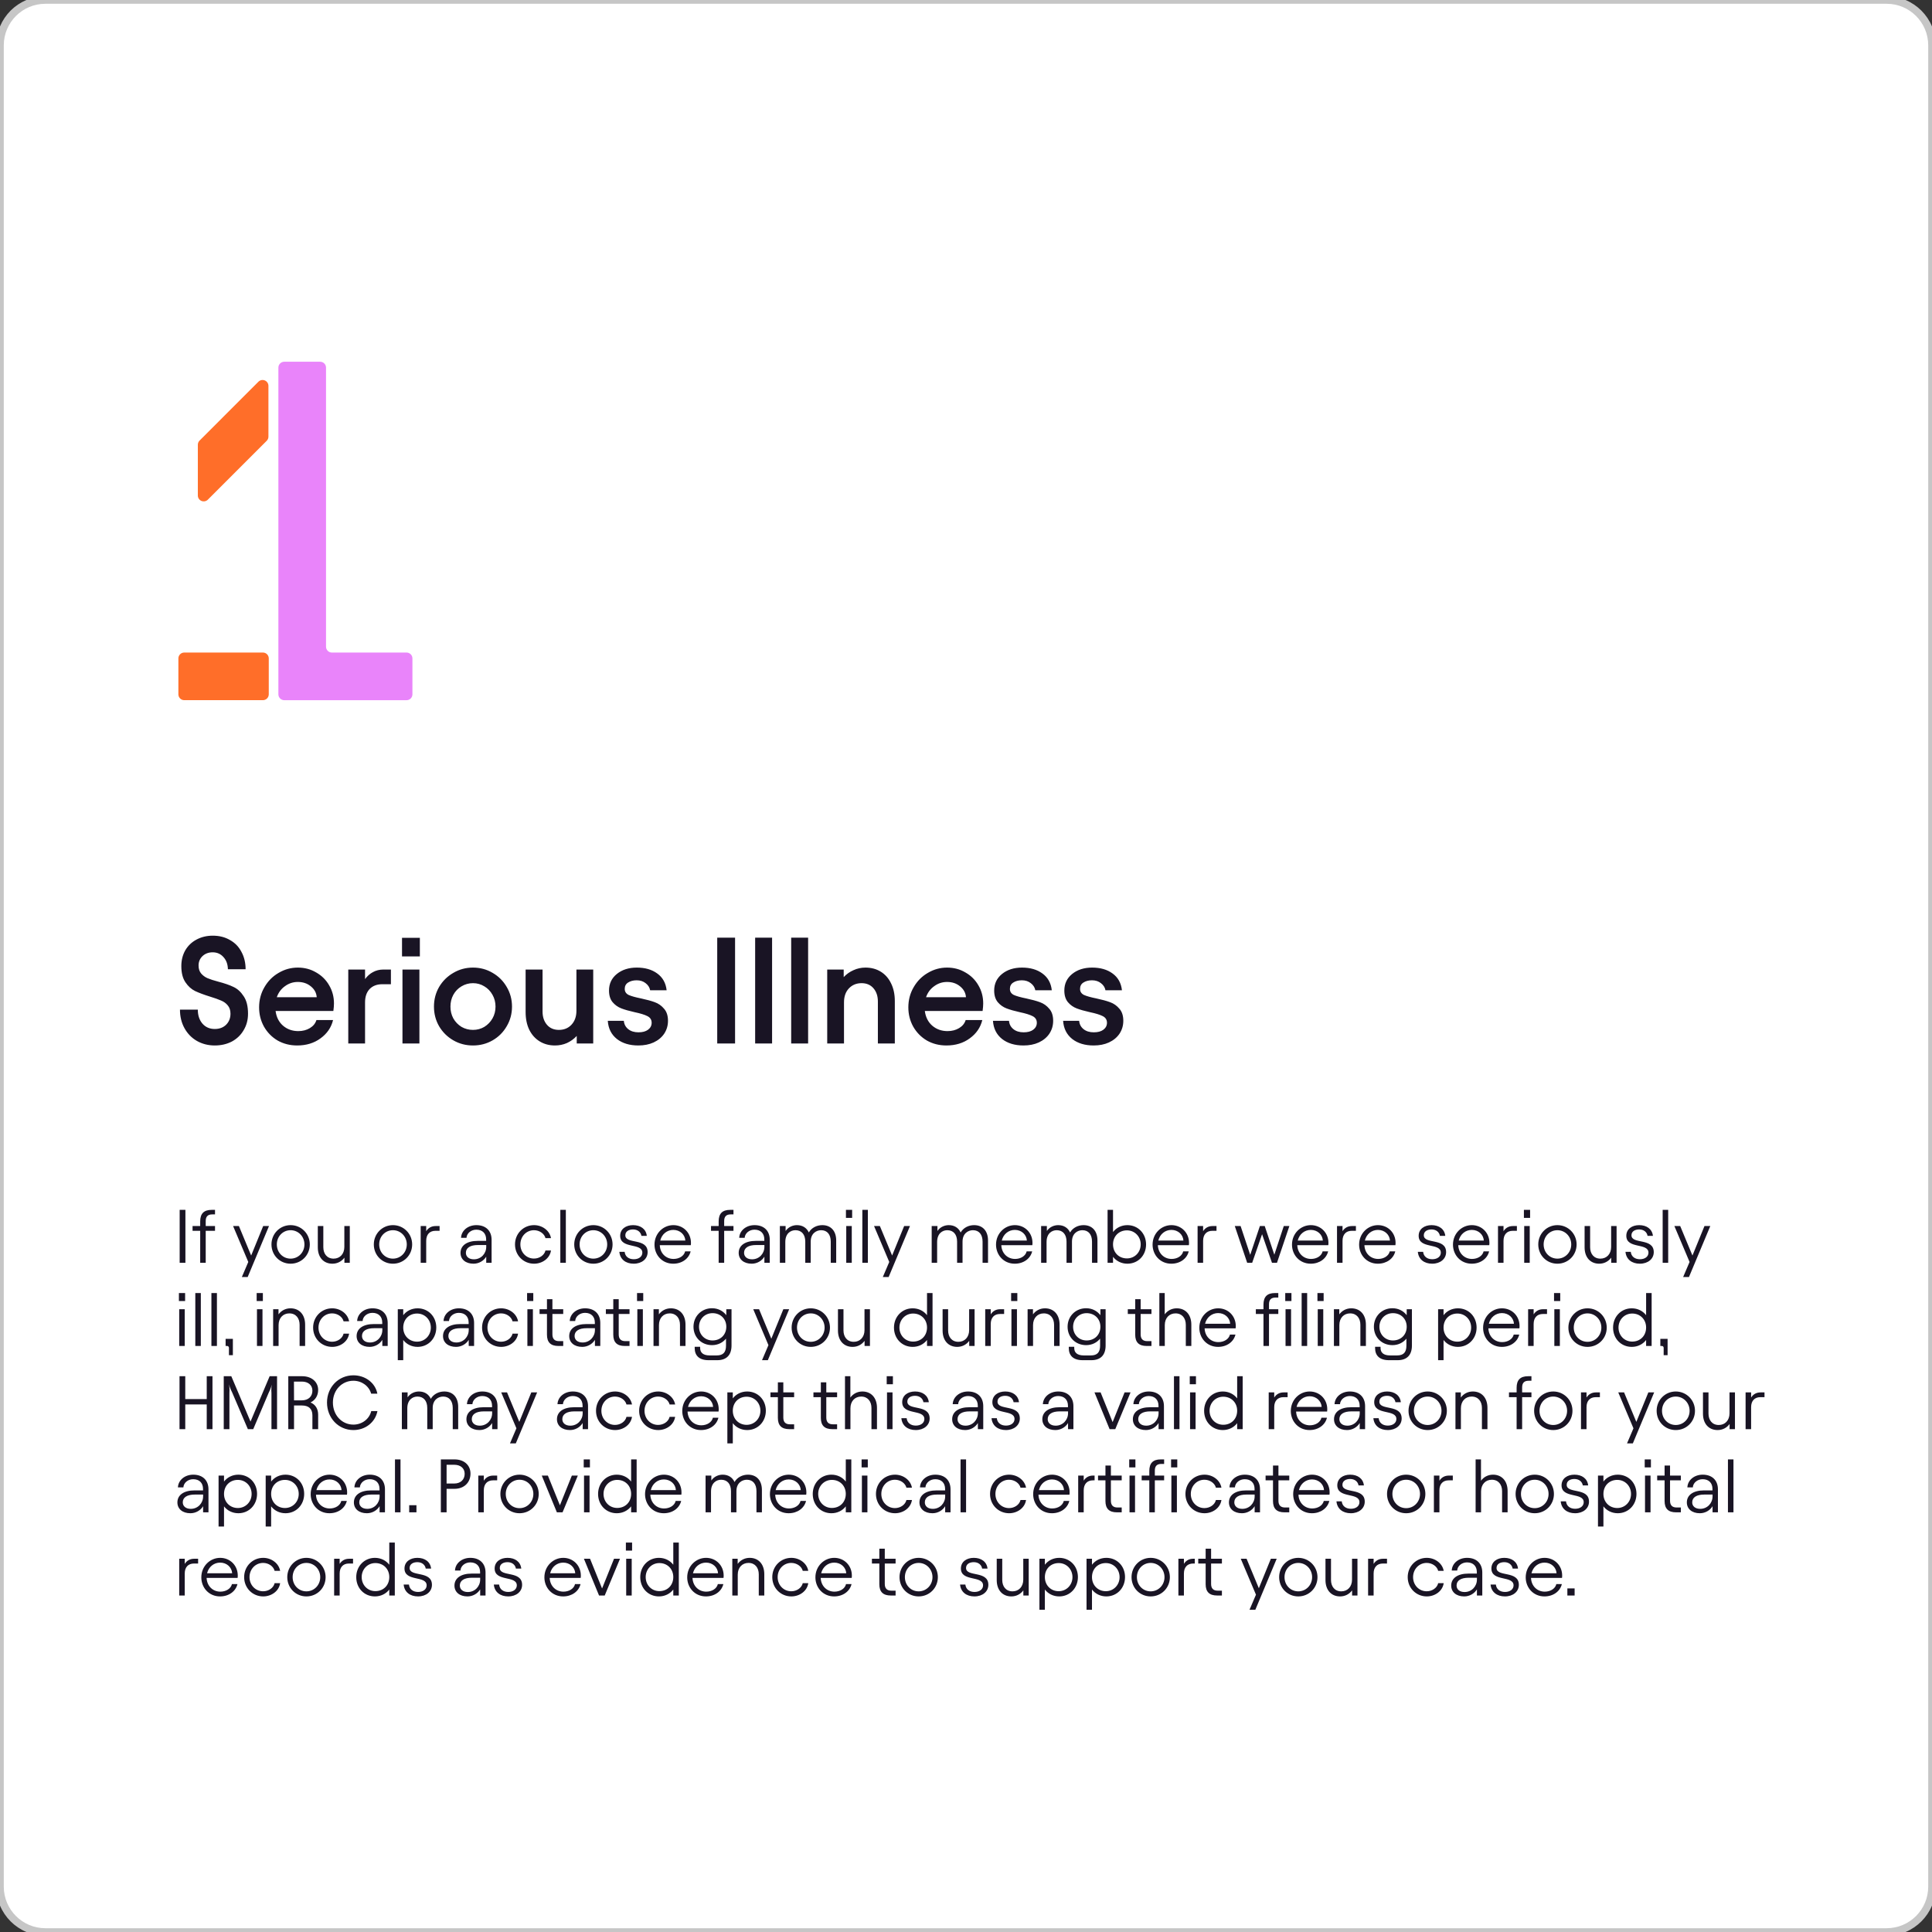 <svg width="511" height="511" viewBox="0 0 511 511" fill="none" xmlns="http://www.w3.org/2000/svg">
<rect x="0" y="0" width="511" height="511" fill="#333333" stroke="none"/>
<path d="M0 12C0 5.373 5.373 0 12 0H499C505.627 0 511 5.373 511 12V499C511 505.627 505.627 511 499 511H12C5.373 511 0 505.627 0 499V12Z" fill="white"/>
<path d="M12 1H499V-1H12V1ZM510 12V499H512V12H510ZM499 510H12V512H499V510ZM1 499V12H-1V499H1ZM12 510C5.925 510 1 505.075 1 499H-1C-1 506.18 4.82 512 12 512V510ZM510 499C510 505.075 505.075 510 499 510V512C506.18 512 512 506.18 512 499H510ZM499 1C505.075 1 510 5.925 510 12H512C512 4.82 506.18 -1 499 -1V1ZM12 -1C4.82 -1 -1 4.82 -1 12H1C1 5.925 5.925 1 12 1V-1Z" fill="#C6C6C6"/>
<path d="M56.8 276.52C55.067 276.52 53.493 276.12 52.08 275.32C50.693 274.52 49.6 273.4 48.8 271.96C48 270.52 47.6 268.88 47.6 267.04H52.32C52.32 268.56 52.733 269.8 53.56 270.76C54.387 271.693 55.467 272.16 56.8 272.16C58.027 272.16 59.027 271.787 59.8 271.04C60.573 270.267 60.96 269.293 60.96 268.12C60.96 267.213 60.72 266.48 60.24 265.92C59.787 265.36 59.2 264.933 58.48 264.64C57.76 264.32 56.787 263.973 55.56 263.6C53.933 263.093 52.613 262.6 51.6 262.12C50.613 261.64 49.76 260.867 49.04 259.8C48.32 258.733 47.96 257.307 47.96 255.52C47.96 253.973 48.307 252.587 49 251.36C49.72 250.133 50.707 249.187 51.96 248.52C53.24 247.827 54.68 247.48 56.28 247.48C58.013 247.48 59.533 247.867 60.84 248.64C62.173 249.387 63.187 250.44 63.88 251.8C64.6 253.133 64.96 254.653 64.96 256.36H60.28C60.253 255.053 59.867 253.987 59.12 253.16C58.373 252.307 57.413 251.88 56.24 251.88C55.173 251.88 54.28 252.213 53.56 252.88C52.867 253.547 52.52 254.373 52.52 255.36C52.52 256.24 52.747 256.947 53.2 257.48C53.653 258.013 54.213 258.427 54.88 258.72C55.573 259.013 56.52 259.32 57.72 259.64C59.373 260.067 60.72 260.533 61.76 261.04C62.8 261.52 63.693 262.333 64.44 263.48C65.213 264.6 65.6 266.147 65.6 268.12C65.6 269.747 65.213 271.2 64.44 272.48C63.693 273.76 62.653 274.76 61.32 275.48C59.987 276.173 58.48 276.52 56.8 276.52ZM78.611 276.52C76.691 276.52 74.958 276.08 73.411 275.2C71.891 274.293 70.691 273.067 69.811 271.52C68.958 269.973 68.531 268.28 68.531 266.44C68.531 264.493 68.998 262.72 69.931 261.12C70.864 259.493 72.118 258.227 73.691 257.32C75.264 256.387 76.958 255.92 78.771 255.92C80.558 255.92 82.171 256.347 83.611 257.2C85.078 258.027 86.224 259.16 87.051 260.6C87.904 262.04 88.331 263.64 88.331 265.4C88.331 265.96 88.278 266.627 88.171 267.4H72.891C73.104 269.027 73.758 270.32 74.851 271.28C75.971 272.24 77.318 272.72 78.891 272.72C80.064 272.72 81.091 272.453 81.971 271.92C82.851 271.387 83.424 270.68 83.691 269.8H88.091C87.611 271.773 86.504 273.387 84.771 274.64C83.064 275.893 81.011 276.52 78.611 276.52ZM83.771 263.76C83.691 262.613 83.171 261.653 82.211 260.88C81.278 260.107 80.131 259.72 78.771 259.72C77.518 259.72 76.384 260.093 75.371 260.84C74.358 261.56 73.638 262.533 73.211 263.76H83.771ZM96.554 258.96C97.14 258.16 97.834 257.547 98.634 257.12C99.46 256.667 100.367 256.44 101.354 256.44H103.394V260.32H101.114C99.7 260.32 98.58 260.747 97.754 261.6C96.954 262.453 96.554 263.627 96.554 265.12V276H92.114V256.44H96.554V258.96ZM110.93 256.44V276H106.45V256.44H110.93ZM111.05 248.04V252.96H106.33V248.04H111.05ZM125.101 276.52C123.208 276.52 121.474 276.067 119.901 275.16C118.328 274.253 117.074 273.013 116.141 271.44C115.234 269.867 114.781 268.133 114.781 266.24C114.781 264.347 115.234 262.613 116.141 261.04C117.074 259.467 118.328 258.227 119.901 257.32C121.474 256.387 123.208 255.92 125.101 255.92C126.994 255.92 128.728 256.387 130.301 257.32C131.874 258.227 133.114 259.467 134.021 261.04C134.954 262.613 135.421 264.347 135.421 266.24C135.421 268.133 134.954 269.867 134.021 271.44C133.114 273.013 131.874 274.253 130.301 275.16C128.728 276.067 126.994 276.52 125.101 276.52ZM119.141 266.24C119.141 267.387 119.394 268.427 119.901 269.36C120.434 270.293 121.154 271.04 122.061 271.6C122.994 272.133 124.008 272.4 125.101 272.4C126.194 272.4 127.194 272.133 128.101 271.6C129.008 271.04 129.728 270.293 130.261 269.36C130.794 268.427 131.061 267.387 131.061 266.24C131.061 265.093 130.794 264.053 130.261 263.12C129.728 262.16 129.008 261.413 128.101 260.88C127.194 260.32 126.194 260.04 125.101 260.04C124.008 260.04 122.994 260.32 122.061 260.88C121.154 261.413 120.434 262.16 119.901 263.12C119.394 264.053 119.141 265.093 119.141 266.24ZM156.902 276H152.542V274C151.796 274.8 150.929 275.427 149.942 275.88C148.956 276.307 147.902 276.52 146.782 276.52C145.262 276.52 143.916 276.16 142.742 275.44C141.569 274.72 140.649 273.693 139.982 272.36C139.342 271.027 139.022 269.467 139.022 267.68V256.44H143.502V267.56C143.502 268.973 143.889 270.133 144.662 271.04C145.436 271.947 146.489 272.4 147.822 272.4C149.182 272.4 150.289 271.947 151.142 271.04C152.022 270.107 152.462 268.867 152.462 267.32V256.44H156.902V276ZM168.838 276.52C166.518 276.52 164.624 275.947 163.158 274.8C161.691 273.627 160.891 272.027 160.757 270H164.998C165.078 270.907 165.464 271.64 166.158 272.2C166.851 272.76 167.758 273.04 168.878 273.04C169.944 273.04 170.784 272.813 171.398 272.36C172.038 271.88 172.358 271.267 172.358 270.52C172.358 269.72 171.984 269.133 171.238 268.76C170.518 268.387 169.398 268.04 167.878 267.72C166.438 267.4 165.264 267.067 164.358 266.72C163.451 266.373 162.678 265.827 162.038 265.08C161.398 264.307 161.078 263.28 161.078 262C161.078 260.187 161.771 258.72 163.158 257.6C164.544 256.48 166.304 255.92 168.438 255.92C170.624 255.92 172.424 256.44 173.838 257.48C175.278 258.52 176.104 260 176.318 261.92H171.958C171.824 261.173 171.424 260.547 170.758 260.04C170.118 259.533 169.331 259.28 168.398 259.28C167.491 259.28 166.731 259.48 166.118 259.88C165.531 260.253 165.238 260.813 165.238 261.56C165.238 262.28 165.584 262.813 166.278 263.16C166.998 263.48 168.091 263.787 169.558 264.08C171.051 264.4 172.264 264.733 173.198 265.08C174.158 265.427 174.971 266 175.638 266.8C176.331 267.573 176.678 268.64 176.678 270C176.678 271.253 176.344 272.387 175.678 273.4C175.011 274.387 174.078 275.16 172.878 275.72C171.704 276.253 170.358 276.52 168.838 276.52ZM194.42 248V276H189.7V248H194.42ZM204.211 276H199.731V248H204.211V276ZM213.742 276H209.262V248H213.742V276ZM218.793 256.44H223.153V258.44C223.9 257.64 224.767 257.027 225.753 256.6C226.74 256.147 227.793 255.92 228.913 255.92C230.433 255.92 231.78 256.28 232.953 257C234.127 257.72 235.033 258.747 235.673 260.08C236.34 261.413 236.673 262.973 236.673 264.76V276H232.193V264.88C232.193 263.467 231.807 262.307 231.033 261.4C230.26 260.493 229.207 260.04 227.873 260.04C226.513 260.04 225.393 260.507 224.513 261.44C223.66 262.347 223.233 263.573 223.233 265.12V276H218.793V256.44ZM250.33 276.52C248.41 276.52 246.676 276.08 245.13 275.2C243.61 274.293 242.41 273.067 241.53 271.52C240.676 269.973 240.25 268.28 240.25 266.44C240.25 264.493 240.716 262.72 241.65 261.12C242.583 259.493 243.836 258.227 245.41 257.32C246.983 256.387 248.676 255.92 250.49 255.92C252.276 255.92 253.89 256.347 255.33 257.2C256.796 258.027 257.943 259.16 258.77 260.6C259.623 262.04 260.05 263.64 260.05 265.4C260.05 265.96 259.996 266.627 259.89 267.4H244.61C244.823 269.027 245.476 270.32 246.57 271.28C247.69 272.24 249.036 272.72 250.61 272.72C251.783 272.72 252.81 272.453 253.69 271.92C254.57 271.387 255.143 270.68 255.41 269.8H259.81C259.33 271.773 258.223 273.387 256.49 274.64C254.783 275.893 252.73 276.52 250.33 276.52ZM255.49 263.76C255.41 262.613 254.89 261.653 253.93 260.88C252.996 260.107 251.85 259.72 250.49 259.72C249.236 259.72 248.103 260.093 247.09 260.84C246.076 261.56 245.356 262.533 244.93 263.76H255.49ZM270.713 276.52C268.393 276.52 266.499 275.947 265.033 274.8C263.566 273.627 262.766 272.027 262.632 270H266.873C266.953 270.907 267.339 271.64 268.033 272.2C268.726 272.76 269.633 273.04 270.753 273.04C271.819 273.04 272.659 272.813 273.273 272.36C273.913 271.88 274.233 271.267 274.233 270.52C274.233 269.72 273.859 269.133 273.113 268.76C272.393 268.387 271.273 268.04 269.753 267.72C268.313 267.4 267.139 267.067 266.233 266.72C265.326 266.373 264.553 265.827 263.913 265.08C263.273 264.307 262.953 263.28 262.953 262C262.953 260.187 263.646 258.72 265.033 257.6C266.419 256.48 268.179 255.92 270.313 255.92C272.499 255.92 274.299 256.44 275.713 257.48C277.153 258.52 277.979 260 278.193 261.92H273.833C273.699 261.173 273.299 260.547 272.633 260.04C271.993 259.533 271.206 259.28 270.273 259.28C269.366 259.28 268.606 259.48 267.993 259.88C267.406 260.253 267.113 260.813 267.113 261.56C267.113 262.28 267.459 262.813 268.153 263.16C268.873 263.48 269.966 263.787 271.433 264.08C272.926 264.4 274.139 264.733 275.073 265.08C276.033 265.427 276.846 266 277.513 266.8C278.206 267.573 278.553 268.64 278.553 270C278.553 271.253 278.219 272.387 277.553 273.4C276.886 274.387 275.953 275.16 274.753 275.72C273.579 276.253 272.233 276.52 270.713 276.52ZM289.267 276.52C286.947 276.52 285.054 275.947 283.587 274.8C282.121 273.627 281.321 272.027 281.187 270H285.427C285.507 270.907 285.894 271.64 286.587 272.2C287.281 272.76 288.187 273.04 289.307 273.04C290.374 273.04 291.214 272.813 291.827 272.36C292.467 271.88 292.787 271.267 292.787 270.52C292.787 269.72 292.414 269.133 291.667 268.76C290.947 268.387 289.827 268.04 288.307 267.72C286.867 267.4 285.694 267.067 284.787 266.72C283.881 266.373 283.107 265.827 282.467 265.08C281.827 264.307 281.507 263.28 281.507 262C281.507 260.187 282.201 258.72 283.587 257.6C284.974 256.48 286.734 255.92 288.867 255.92C291.054 255.92 292.854 256.44 294.267 257.48C295.707 258.52 296.534 260 296.747 261.92H292.387C292.254 261.173 291.854 260.547 291.187 260.04C290.547 259.533 289.761 259.28 288.827 259.28C287.921 259.28 287.161 259.48 286.547 259.88C285.961 260.253 285.667 260.813 285.667 261.56C285.667 262.28 286.014 262.813 286.707 263.16C287.427 263.48 288.521 263.787 289.987 264.08C291.481 264.4 292.694 264.733 293.627 265.08C294.587 265.427 295.401 266 296.067 266.8C296.761 267.573 297.107 268.64 297.107 270C297.107 271.253 296.774 272.387 296.107 273.4C295.441 274.387 294.507 275.16 293.307 275.72C292.134 276.253 290.787 276.52 289.267 276.52Z" fill="#191424"/>
<path d="M47.52 320H49.04V334H47.52V320ZM50.93 325.54V324.28H52.95V323.06C52.95 321 53.91 320 55.99 320H56.87V321.2H56.13C54.97 321.2 54.41 321.76 54.41 322.96V324.28H56.87V325.54H54.41V334H52.95V325.54H50.93ZM61.65 324.28H63.19L66.43 332.08L69.61 324.28H71.15L65.51 337.76H63.97L65.67 333.78L61.65 324.28ZM76.861 334.24C74.041 334.24 71.801 332.02 71.801 329.14C71.801 326.3 74.041 324.04 76.861 324.04C79.681 324.04 81.941 326.3 81.941 329.14C81.941 332.02 79.681 334.24 76.861 334.24ZM73.221 329.14C73.221 331.26 74.801 332.9 76.861 332.9C78.901 332.9 80.521 331.26 80.521 329.14C80.521 327.04 78.901 325.38 76.861 325.38C74.801 325.38 73.221 327.04 73.221 329.14ZM92.517 324.28V334H91.097V332.64C90.377 333.62 89.257 334.24 87.917 334.24C85.617 334.24 84.057 332.6 84.057 329.92V324.28H85.517V329.88C85.517 331.62 86.497 332.9 88.237 332.9C89.877 332.9 91.077 331.7 91.077 329.8V324.28H92.517ZM103.932 334.24C101.112 334.24 98.872 332.02 98.872 329.14C98.872 326.3 101.112 324.04 103.932 324.04C106.752 324.04 109.012 326.3 109.012 329.14C109.012 332.02 106.752 334.24 103.932 334.24ZM100.292 329.14C100.292 331.26 101.872 332.9 103.932 332.9C105.972 332.9 107.592 331.26 107.592 329.14C107.592 327.04 105.972 325.38 103.932 325.38C101.872 325.38 100.292 327.04 100.292 329.14ZM112.727 324.28V325.64C113.267 324.78 114.107 324.28 115.227 324.28H116.267V325.54H115.167C113.647 325.54 112.727 326.52 112.727 328.18V334H111.267V324.28H112.727ZM125.243 334.24C123.143 334.24 121.803 333.08 121.803 331.38C121.803 329.46 123.443 328.2 126.383 328.2H128.583V327.82C128.583 326.22 127.603 325.24 125.983 325.24C124.623 325.24 123.463 326.16 123.383 327.4H121.943C122.023 325.48 123.763 324.04 126.003 324.04C128.503 324.04 130.023 325.54 130.023 327.92V334H128.603V332.38C127.943 333.48 126.663 334.24 125.243 334.24ZM123.223 331.36C123.223 332.36 124.003 333.08 125.343 333.08C127.223 333.08 128.603 331.58 128.603 329.78V329.3H126.423C124.383 329.3 123.223 330.04 123.223 331.36ZM141.255 334.24C138.455 334.24 136.215 332.04 136.215 329.14C136.215 326.26 138.455 324.04 141.255 324.04C143.455 324.04 145.395 325.5 145.735 327.48H144.275C143.975 326.28 142.675 325.38 141.235 325.38C139.215 325.38 137.635 327.02 137.635 329.14C137.635 331.26 139.215 332.88 141.235 332.88C142.655 332.88 143.975 332.02 144.275 330.74H145.735C145.435 332.82 143.455 334.24 141.255 334.24ZM149.661 320V334H148.201V320H149.661ZM156.94 334.24C154.12 334.24 151.88 332.02 151.88 329.14C151.88 326.3 154.12 324.04 156.94 324.04C159.76 324.04 162.02 326.3 162.02 329.14C162.02 332.02 159.76 334.24 156.94 334.24ZM153.3 329.14C153.3 331.26 154.88 332.9 156.94 332.9C158.98 332.9 160.6 331.26 160.6 329.14C160.6 327.04 158.98 325.38 156.94 325.38C154.88 325.38 153.3 327.04 153.3 329.14ZM167.615 334.24C165.495 334.24 163.995 333.08 163.815 331.1H165.215C165.335 332.32 166.275 333.06 167.635 333.06C168.995 333.06 169.895 332.34 169.895 331.32C169.895 328.64 164.035 330.42 164.035 326.86C164.035 325.04 165.575 324.04 167.435 324.04C169.415 324.04 170.875 325.06 171.075 326.88H169.655C169.495 325.9 168.675 325.18 167.435 325.18C166.395 325.18 165.395 325.64 165.395 326.72C165.395 329.18 171.295 327.32 171.295 331.18C171.295 332.96 169.775 334.24 167.615 334.24ZM178.07 334.24C175.11 334.24 173.11 331.92 173.11 329.2C173.11 326.22 175.43 324.04 178.09 324.04C180.75 324.04 182.75 326.08 182.75 328.72C182.75 328.88 182.75 329.08 182.71 329.34H174.51C174.59 331.48 176.13 332.98 178.15 332.98C179.63 332.98 180.93 332.2 181.21 330.98H182.67C182.21 332.9 180.39 334.24 178.07 334.24ZM174.63 328.12H181.27C181.17 326.54 179.85 325.3 178.09 325.3C176.45 325.3 175.05 326.4 174.63 328.12ZM188.059 325.54V324.28H190.079V323.06C190.079 321 191.039 320 193.119 320H193.999V321.2H193.259C192.099 321.2 191.539 321.76 191.539 322.96V324.28H193.999V325.54H191.539V334H190.079V325.54H188.059ZM198.817 334.24C196.717 334.24 195.377 333.08 195.377 331.38C195.377 329.46 197.017 328.2 199.957 328.2H202.157V327.82C202.157 326.22 201.177 325.24 199.557 325.24C198.197 325.24 197.037 326.16 196.957 327.4H195.517C195.597 325.48 197.337 324.04 199.577 324.04C202.077 324.04 203.597 325.54 203.597 327.92V334H202.177V332.38C201.517 333.48 200.237 334.24 198.817 334.24ZM196.797 331.36C196.797 332.36 197.577 333.08 198.917 333.08C200.797 333.08 202.177 331.58 202.177 329.78V329.3H199.997C197.957 329.3 196.797 330.04 196.797 331.36ZM206.268 334V324.28H207.788V325.58C208.548 324.48 209.748 324.04 210.788 324.04C212.268 324.04 213.368 324.76 213.928 325.98C214.648 324.72 216.048 324.04 217.488 324.04C219.768 324.04 221.168 325.58 221.168 328.1V334H219.728V328.4C219.728 326.54 218.808 325.38 217.188 325.38C215.908 325.38 214.428 326.24 214.428 328.4V334H212.988V328.4C212.988 326.52 212.028 325.38 210.388 325.38C209.108 325.38 207.708 326.24 207.708 328.5V334H206.268ZM223.826 324.28H225.286V334H223.826V324.28ZM223.746 322.12V320H225.386V322.12H223.746ZM229.544 320V334H228.084V320H229.544ZM231.181 324.28H232.721L235.961 332.08L239.141 324.28H240.681L235.041 337.76H233.501L235.201 333.78L231.181 324.28ZM246.424 334V324.28H247.944V325.58C248.704 324.48 249.904 324.04 250.944 324.04C252.424 324.04 253.524 324.76 254.084 325.98C254.804 324.72 256.204 324.04 257.644 324.04C259.924 324.04 261.324 325.58 261.324 328.1V334H259.884V328.4C259.884 326.54 258.964 325.38 257.344 325.38C256.064 325.38 254.584 326.24 254.584 328.4V334H253.144V328.4C253.144 326.52 252.184 325.38 250.544 325.38C249.264 325.38 247.864 326.24 247.864 328.5V334H246.424ZM268.402 334.24C265.442 334.24 263.442 331.92 263.442 329.2C263.442 326.22 265.762 324.04 268.422 324.04C271.082 324.04 273.082 326.08 273.082 328.72C273.082 328.88 273.082 329.08 273.042 329.34H264.842C264.922 331.48 266.462 332.98 268.482 332.98C269.962 332.98 271.262 332.2 271.542 330.98H273.002C272.542 332.9 270.722 334.24 268.402 334.24ZM264.962 328.12H271.602C271.502 326.54 270.182 325.3 268.422 325.3C266.782 325.3 265.382 326.4 264.962 328.12ZM275.369 334V324.28H276.889V325.58C277.649 324.48 278.849 324.04 279.889 324.04C281.369 324.04 282.469 324.76 283.029 325.98C283.749 324.72 285.149 324.04 286.589 324.04C288.869 324.04 290.269 325.58 290.269 328.1V334H288.829V328.4C288.829 326.54 287.909 325.38 286.289 325.38C285.009 325.38 283.529 326.24 283.529 328.4V334H282.089V328.4C282.089 326.52 281.129 325.38 279.489 325.38C278.209 325.38 276.809 326.24 276.809 328.5V334H275.369ZM298.187 334.24C296.607 334.24 295.247 333.54 294.387 332.42V334H292.947V320H294.387V325.86C295.247 324.74 296.607 324.04 298.187 324.04C300.987 324.04 303.127 326.24 303.127 329.14C303.127 332.08 300.987 334.24 298.187 334.24ZM294.387 329.12C294.387 331.32 295.947 332.84 298.067 332.84C300.127 332.84 301.707 331.24 301.707 329.12C301.707 327.06 300.127 325.42 298.067 325.42C295.947 325.42 294.387 326.98 294.387 329.12ZM309.808 334.24C306.848 334.24 304.848 331.92 304.848 329.2C304.848 326.22 307.168 324.04 309.828 324.04C312.488 324.04 314.488 326.08 314.488 328.72C314.488 328.88 314.488 329.08 314.448 329.34H306.248C306.328 331.48 307.868 332.98 309.888 332.98C311.368 332.98 312.668 332.2 312.948 330.98H314.408C313.948 332.9 312.128 334.24 309.808 334.24ZM306.368 328.12H313.008C312.908 326.54 311.588 325.3 309.828 325.3C308.188 325.3 306.788 326.4 306.368 328.12ZM318.215 324.28V325.64C318.755 324.78 319.595 324.28 320.715 324.28H321.755V325.54H320.655C319.135 325.54 318.215 326.52 318.215 328.18V334H316.755V324.28H318.215ZM329.871 334L326.591 324.28H328.131L330.671 331.9L333.231 324.28H334.511L337.051 331.86L339.551 324.28H341.031L337.751 334H336.431L333.811 326.44L331.191 334H329.871ZM346.683 334.24C343.723 334.24 341.723 331.92 341.723 329.2C341.723 326.22 344.043 324.04 346.703 324.04C349.363 324.04 351.363 326.08 351.363 328.72C351.363 328.88 351.363 329.08 351.323 329.34H343.123C343.203 331.48 344.743 332.98 346.763 332.98C348.243 332.98 349.543 332.2 349.823 330.98H351.283C350.823 332.9 349.003 334.24 346.683 334.24ZM343.243 328.12H349.883C349.783 326.54 348.463 325.3 346.703 325.3C345.063 325.3 343.663 326.4 343.243 328.12ZM355.09 324.28V325.64C355.63 324.78 356.47 324.28 357.59 324.28H358.63V325.54H357.53C356.01 325.54 355.09 326.52 355.09 328.18V334H353.63V324.28H355.09ZM364.437 334.24C361.477 334.24 359.477 331.92 359.477 329.2C359.477 326.22 361.797 324.04 364.457 324.04C367.117 324.04 369.117 326.08 369.117 328.72C369.117 328.88 369.117 329.08 369.077 329.34H360.877C360.957 331.48 362.497 332.98 364.517 332.98C365.997 332.98 367.297 332.2 367.577 330.98H369.037C368.577 332.9 366.757 334.24 364.437 334.24ZM360.997 328.12H367.637C367.537 326.54 366.217 325.3 364.457 325.3C362.817 325.3 361.417 326.4 360.997 328.12ZM378.806 334.24C376.686 334.24 375.186 333.08 375.006 331.1H376.406C376.526 332.32 377.466 333.06 378.826 333.06C380.186 333.06 381.086 332.34 381.086 331.32C381.086 328.64 375.226 330.42 375.226 326.86C375.226 325.04 376.766 324.04 378.626 324.04C380.606 324.04 382.066 325.06 382.266 326.88H380.846C380.686 325.9 379.866 325.18 378.626 325.18C377.586 325.18 376.586 325.64 376.586 326.72C376.586 329.18 382.486 327.32 382.486 331.18C382.486 332.96 380.966 334.24 378.806 334.24ZM389.261 334.24C386.301 334.24 384.301 331.92 384.301 329.2C384.301 326.22 386.621 324.04 389.281 324.04C391.941 324.04 393.941 326.08 393.941 328.72C393.941 328.88 393.941 329.08 393.901 329.34H385.701C385.781 331.48 387.321 332.98 389.341 332.98C390.821 332.98 392.121 332.2 392.401 330.98H393.861C393.401 332.9 391.581 334.24 389.261 334.24ZM385.821 328.12H392.461C392.361 326.54 391.041 325.3 389.281 325.3C387.641 325.3 386.241 326.4 385.821 328.12ZM397.669 324.28V325.64C398.209 324.78 399.049 324.28 400.169 324.28H401.209V325.54H400.109C398.589 325.54 397.669 326.52 397.669 328.18V334H396.209V324.28H397.669ZM403.142 324.28H404.602V334H403.142V324.28ZM403.062 322.12V320H404.702V322.12H403.062ZM411.92 334.24C409.1 334.24 406.86 332.02 406.86 329.14C406.86 326.3 409.1 324.04 411.92 324.04C414.74 324.04 417 326.3 417 329.14C417 332.02 414.74 334.24 411.92 334.24ZM408.28 329.14C408.28 331.26 409.86 332.9 411.92 332.9C413.96 332.9 415.58 331.26 415.58 329.14C415.58 327.04 413.96 325.38 411.92 325.38C409.86 325.38 408.28 327.04 408.28 329.14ZM427.575 324.28V334H426.155V332.64C425.435 333.62 424.315 334.24 422.975 334.24C420.675 334.24 419.115 332.6 419.115 329.92V324.28H420.575V329.88C420.575 331.62 421.555 332.9 423.295 332.9C424.935 332.9 426.135 331.7 426.135 329.8V324.28H427.575ZM433.728 334.24C431.608 334.24 430.108 333.08 429.928 331.1H431.328C431.448 332.32 432.388 333.06 433.748 333.06C435.108 333.06 436.008 332.34 436.008 331.32C436.008 328.64 430.148 330.42 430.148 326.86C430.148 325.04 431.688 324.04 433.548 324.04C435.528 324.04 436.988 325.06 437.188 326.88H435.768C435.608 325.9 434.788 325.18 433.548 325.18C432.508 325.18 431.508 325.64 431.508 326.72C431.508 329.18 437.408 327.32 437.408 331.18C437.408 332.96 435.888 334.24 433.728 334.24ZM441.223 320V334H439.763V320H441.223ZM442.861 324.28H444.401L447.641 332.08L450.821 324.28H452.361L446.721 337.76H445.181L446.881 333.78L442.861 324.28ZM47.4 346.28H48.86V356H47.4V346.28ZM47.32 344.12V342H48.96V344.12H47.32ZM53.118 342V356H51.658V342H53.118ZM57.376 342V356H55.916V342H57.376ZM60.553 356.5C60.553 356.2 60.353 356 60.053 356H59.673V354.12H61.593V358.44H60.553V356.5ZM67.966 346.28H69.426V356H67.966V346.28ZM67.886 344.12V342H69.526V344.12H67.886ZM72.244 356V346.28H73.664V347.64C74.384 346.66 75.504 346.04 76.844 346.04C79.144 346.04 80.704 347.68 80.704 350.36V356H79.244V350.4C79.244 348.66 78.264 347.38 76.524 347.38C74.884 347.38 73.684 348.58 73.684 350.48V356H72.244ZM87.857 356.24C85.057 356.24 82.817 354.04 82.817 351.14C82.817 348.26 85.057 346.04 87.857 346.04C90.057 346.04 91.997 347.5 92.337 349.48H90.877C90.577 348.28 89.277 347.38 87.837 347.38C85.817 347.38 84.237 349.02 84.237 351.14C84.237 353.26 85.817 354.88 87.837 354.88C89.257 354.88 90.577 354.02 90.877 352.74H92.337C92.037 354.82 90.057 356.24 87.857 356.24ZM97.762 356.24C95.662 356.24 94.322 355.08 94.322 353.38C94.322 351.46 95.962 350.2 98.902 350.2H101.102V349.82C101.102 348.22 100.122 347.24 98.502 347.24C97.142 347.24 95.982 348.16 95.902 349.4H94.462C94.542 347.48 96.282 346.04 98.522 346.04C101.022 346.04 102.542 347.54 102.542 349.92V356H101.122V354.38C100.462 355.48 99.182 356.24 97.762 356.24ZM95.742 353.36C95.742 354.36 96.522 355.08 97.862 355.08C99.742 355.08 101.122 353.58 101.122 351.78V351.3H98.942C96.902 351.3 95.742 352.04 95.742 353.36ZM110.453 356.24C108.873 356.24 107.513 355.54 106.653 354.42V359.76H105.213V346.28H106.653V347.86C107.513 346.74 108.873 346.04 110.453 346.04C113.253 346.04 115.393 348.2 115.393 351.12C115.393 354.04 113.253 356.24 110.453 356.24ZM106.653 351.14C106.653 353.28 108.213 354.86 110.313 354.86C112.373 354.86 113.953 353.22 113.953 351.14C113.953 349.04 112.373 347.42 110.313 347.42C108.213 347.42 106.653 348.94 106.653 351.14ZM120.614 356.24C118.514 356.24 117.174 355.08 117.174 353.38C117.174 351.46 118.814 350.2 121.754 350.2H123.954V349.82C123.954 348.22 122.974 347.24 121.354 347.24C119.994 347.24 118.834 348.16 118.754 349.4H117.314C117.394 347.48 119.134 346.04 121.374 346.04C123.874 346.04 125.394 347.54 125.394 349.92V356H123.974V354.38C123.314 355.48 122.034 356.24 120.614 356.24ZM118.594 353.36C118.594 354.36 119.374 355.08 120.714 355.08C122.594 355.08 123.974 353.58 123.974 351.78V351.3H121.794C119.754 351.3 118.594 352.04 118.594 353.36ZM132.545 356.24C129.745 356.24 127.505 354.04 127.505 351.14C127.505 348.26 129.745 346.04 132.545 346.04C134.745 346.04 136.685 347.5 137.025 349.48H135.565C135.265 348.28 133.965 347.38 132.525 347.38C130.505 347.38 128.925 349.02 128.925 351.14C128.925 353.26 130.505 354.88 132.525 354.88C133.945 354.88 135.265 354.02 135.565 352.74H137.025C136.725 354.82 134.745 356.24 132.545 356.24ZM139.49 346.28H140.95V356H139.49V346.28ZM139.41 344.12V342H141.05V344.12H139.41ZM142.708 347.54V346.28H144.668V343.62H146.108V346.28H148.968V347.54H146.108V352.94C146.108 354.14 146.708 354.72 147.848 354.72H148.968V356H147.688C145.668 356 144.668 355.04 144.668 353.02V347.54H142.708ZM153.993 356.24C151.893 356.24 150.553 355.08 150.553 353.38C150.553 351.46 152.193 350.2 155.133 350.2H157.333V349.82C157.333 348.22 156.353 347.24 154.733 347.24C153.373 347.24 152.213 348.16 152.133 349.4H150.693C150.773 347.48 152.513 346.04 154.753 346.04C157.253 346.04 158.773 347.54 158.773 349.92V356H157.353V354.38C156.693 355.48 155.413 356.24 153.993 356.24ZM151.973 353.36C151.973 354.36 152.753 355.08 154.093 355.08C155.973 355.08 157.353 353.58 157.353 351.78V351.3H155.173C153.133 351.3 151.973 352.04 151.973 353.36ZM160.247 347.54V346.28H162.207V343.62H163.647V346.28H166.507V347.54H163.647V352.94C163.647 354.14 164.247 354.72 165.387 354.72H166.507V356H165.227C163.207 356 162.207 355.04 162.207 353.02V347.54H160.247ZM168.572 346.28H170.032V356H168.572V346.28ZM168.492 344.12V342H170.132V344.12H168.492ZM172.85 356V346.28H174.27V347.64C174.99 346.66 176.11 346.04 177.45 346.04C179.75 346.04 181.31 347.68 181.31 350.36V356H179.85V350.4C179.85 348.66 178.87 347.38 177.13 347.38C175.49 347.38 174.29 348.58 174.29 350.48V356H172.85ZM188.323 355.78C185.543 355.78 183.423 353.72 183.423 350.92C183.423 348.14 185.543 346.02 188.323 346.02C189.903 346.02 191.243 346.72 192.103 347.86V346.28H193.483V355.88C193.483 358.38 192.183 359.76 189.703 359.76H187.423C184.883 359.76 183.743 358.5 183.743 356.56V356.22H185.183V356.56C185.183 357.74 185.983 358.5 187.683 358.5H189.563C191.243 358.5 192.023 357.7 192.023 355.92V354.06C191.163 355.12 189.863 355.78 188.323 355.78ZM184.883 350.92C184.883 352.98 186.403 354.54 188.463 354.54C190.563 354.54 192.103 353.04 192.103 350.92C192.103 348.82 190.563 347.32 188.463 347.32C186.403 347.32 184.883 348.9 184.883 350.92ZM199.228 346.28H200.768L204.008 354.08L207.188 346.28H208.728L203.088 359.76H201.548L203.248 355.78L199.228 346.28ZM214.44 356.24C211.62 356.24 209.38 354.02 209.38 351.14C209.38 348.3 211.62 346.04 214.44 346.04C217.26 346.04 219.52 348.3 219.52 351.14C219.52 354.02 217.26 356.24 214.44 356.24ZM210.8 351.14C210.8 353.26 212.38 354.9 214.44 354.9C216.48 354.9 218.1 353.26 218.1 351.14C218.1 349.04 216.48 347.38 214.44 347.38C212.38 347.38 210.8 349.04 210.8 351.14ZM230.095 346.28V356H228.675V354.64C227.955 355.62 226.835 356.24 225.495 356.24C223.195 356.24 221.635 354.6 221.635 351.92V346.28H223.095V351.88C223.095 353.62 224.075 354.9 225.815 354.9C227.455 354.9 228.655 353.7 228.655 351.8V346.28H230.095ZM241.39 356.24C238.59 356.24 236.45 354.08 236.45 351.14C236.45 348.24 238.59 346.04 241.39 346.04C242.97 346.04 244.33 346.74 245.19 347.86V342H246.65V356H245.19V354.42C244.33 355.54 242.97 356.24 241.39 356.24ZM237.89 351.12C237.89 353.24 239.45 354.84 241.51 354.84C243.63 354.84 245.19 353.32 245.19 351.12C245.19 348.98 243.63 347.42 241.51 347.42C239.45 347.42 237.89 349.06 237.89 351.12ZM257.771 346.28V356H256.351V354.64C255.631 355.62 254.511 356.24 253.171 356.24C250.871 356.24 249.311 354.6 249.311 351.92V346.28H250.771V351.88C250.771 353.62 251.751 354.9 253.491 354.9C255.131 354.9 256.331 353.7 256.331 351.8V346.28H257.771ZM262.044 346.28V347.64C262.584 346.78 263.424 346.28 264.544 346.28H265.584V347.54H264.484C262.964 347.54 262.044 348.52 262.044 350.18V356H260.584V346.28H262.044ZM267.517 346.28H268.977V356H267.517V346.28ZM267.437 344.12V342H269.077V344.12H267.437ZM271.795 356V346.28H273.215V347.64C273.935 346.66 275.055 346.04 276.395 346.04C278.695 346.04 280.255 347.68 280.255 350.36V356H278.795V350.4C278.795 348.66 277.815 347.38 276.075 347.38C274.435 347.38 273.235 348.58 273.235 350.48V356H271.795ZM287.268 355.78C284.488 355.78 282.368 353.72 282.368 350.92C282.368 348.14 284.488 346.02 287.268 346.02C288.848 346.02 290.188 346.72 291.048 347.86V346.28H292.428V355.88C292.428 358.38 291.128 359.76 288.648 359.76H286.368C283.828 359.76 282.688 358.5 282.688 356.56V356.22H284.128V356.56C284.128 357.74 284.928 358.5 286.628 358.5H288.508C290.188 358.5 290.968 357.7 290.968 355.92V354.06C290.108 355.12 288.808 355.78 287.268 355.78ZM283.828 350.92C283.828 352.98 285.348 354.54 287.408 354.54C289.508 354.54 291.048 353.04 291.048 350.92C291.048 348.82 289.508 347.32 287.408 347.32C285.348 347.32 283.828 348.9 283.828 350.92ZM298.294 347.54V346.28H300.254V343.62H301.694V346.28H304.554V347.54H301.694V352.94C301.694 354.14 302.294 354.72 303.434 354.72H304.554V356H303.274C301.254 356 300.254 355.04 300.254 353.02V347.54H298.294ZM306.639 356V342H308.059V347.64C308.779 346.66 309.899 346.04 311.239 346.04C313.539 346.04 315.099 347.68 315.099 350.36V356H313.639V350.4C313.639 348.66 312.659 347.38 310.919 347.38C309.279 347.38 308.079 348.58 308.079 350.48V356H306.639ZM322.172 356.24C319.212 356.24 317.212 353.92 317.212 351.2C317.212 348.22 319.532 346.04 322.192 346.04C324.852 346.04 326.852 348.08 326.852 350.72C326.852 350.88 326.852 351.08 326.812 351.34H318.612C318.692 353.48 320.232 354.98 322.252 354.98C323.732 354.98 325.032 354.2 325.312 352.98H326.772C326.312 354.9 324.492 356.24 322.172 356.24ZM318.732 350.12H325.372C325.272 348.54 323.952 347.3 322.192 347.3C320.552 347.3 319.152 348.4 318.732 350.12ZM332.161 347.54V346.28H334.181V345.06C334.181 343 335.141 342 337.221 342H338.101V343.2H337.361C336.201 343.2 335.641 343.76 335.641 344.96V346.28H338.101V347.54H335.641V356H334.181V347.54H332.161ZM340.017 346.28H341.477V356H340.017V346.28ZM339.937 344.12V342H341.577V344.12H339.937ZM345.735 342V356H344.275V342H345.735ZM348.533 346.28H349.993V356H348.533V346.28ZM348.453 344.12V342H350.093V344.12H348.453ZM352.811 356V346.28H354.231V347.64C354.951 346.66 356.071 346.04 357.411 346.04C359.711 346.04 361.271 347.68 361.271 350.36V356H359.811V350.4C359.811 348.66 358.831 347.38 357.091 347.38C355.451 347.38 354.251 348.58 354.251 350.48V356H352.811ZM368.283 355.78C365.503 355.78 363.383 353.72 363.383 350.92C363.383 348.14 365.503 346.02 368.283 346.02C369.863 346.02 371.203 346.72 372.063 347.86V346.28H373.443V355.88C373.443 358.38 372.143 359.76 369.663 359.76H367.383C364.843 359.76 363.703 358.5 363.703 356.56V356.22H365.143V356.56C365.143 357.74 365.943 358.5 367.643 358.5H369.523C371.203 358.5 371.983 357.7 371.983 355.92V354.06C371.123 355.12 369.823 355.78 368.283 355.78ZM364.843 350.92C364.843 352.98 366.363 354.54 368.423 354.54C370.523 354.54 372.063 353.04 372.063 350.92C372.063 348.82 370.523 347.32 368.423 347.32C366.363 347.32 364.843 348.9 364.843 350.92ZM385.609 356.24C384.029 356.24 382.669 355.54 381.809 354.42V359.76H380.369V346.28H381.809V347.86C382.669 346.74 384.029 346.04 385.609 346.04C388.409 346.04 390.549 348.2 390.549 351.12C390.549 354.04 388.409 356.24 385.609 356.24ZM381.809 351.14C381.809 353.28 383.369 354.86 385.469 354.86C387.529 354.86 389.109 353.22 389.109 351.14C389.109 349.04 387.529 347.42 385.469 347.42C383.369 347.42 381.809 348.94 381.809 351.14ZM397.23 356.24C394.27 356.24 392.27 353.92 392.27 351.2C392.27 348.22 394.59 346.04 397.25 346.04C399.91 346.04 401.91 348.08 401.91 350.72C401.91 350.88 401.91 351.08 401.87 351.34H393.67C393.75 353.48 395.29 354.98 397.31 354.98C398.79 354.98 400.09 354.2 400.37 352.98H401.83C401.37 354.9 399.55 356.24 397.23 356.24ZM393.79 350.12H400.43C400.33 348.54 399.01 347.3 397.25 347.3C395.61 347.3 394.21 348.4 393.79 350.12ZM405.637 346.28V347.64C406.177 346.78 407.017 346.28 408.137 346.28H409.177V347.54H408.077C406.557 347.54 405.637 348.52 405.637 350.18V356H404.177V346.28H405.637ZM411.111 346.28H412.571V356H411.111V346.28ZM411.031 344.12V342H412.671V344.12H411.031ZM419.889 356.24C417.069 356.24 414.829 354.02 414.829 351.14C414.829 348.3 417.069 346.04 419.889 346.04C422.709 346.04 424.969 348.3 424.969 351.14C424.969 354.02 422.709 356.24 419.889 356.24ZM416.249 351.14C416.249 353.26 417.829 354.9 419.889 354.9C421.929 354.9 423.549 353.26 423.549 351.14C423.549 349.04 421.929 347.38 419.889 347.38C417.829 347.38 416.249 349.04 416.249 351.14ZM431.585 356.24C428.785 356.24 426.645 354.08 426.645 351.14C426.645 348.24 428.785 346.04 431.585 346.04C433.165 346.04 434.525 346.74 435.385 347.86V342H436.845V356H435.385V354.42C434.525 355.54 433.165 356.24 431.585 356.24ZM428.085 351.12C428.085 353.24 429.645 354.84 431.705 354.84C433.825 354.84 435.385 353.32 435.385 351.12C435.385 348.98 433.825 347.42 431.705 347.42C429.645 347.42 428.085 349.06 428.085 351.12ZM440.026 356.5C440.026 356.2 439.826 356 439.526 356H439.146V354.12H441.066V358.44H440.026V356.5ZM47.48 378V364H49V370.04H54.68V364H56.2V378H54.68V371.46H49V378H47.48ZM66.259 376L71.319 364H73.279V378H71.799V368.48C71.679 367.28 71.879 366.22 71.879 366.22C71.879 366.22 71.659 367.26 71.079 368.34L66.979 378H65.559L61.399 368.28C60.819 367.22 60.579 366.16 60.579 366.16C60.579 366.16 60.779 367.22 60.679 368.42V378H59.179V364H61.179L66.259 376ZM76.249 378V364H79.93C82.49 364 84.15 365.56 84.15 367.62C84.15 369.16 83.37 370.34 82.129 370.94C83.45 371.5 84.15 372.64 84.15 374.2V378H82.629V374.34C82.629 372.56 81.59 371.74 79.829 371.74H77.769V378H76.249ZM77.749 365.42L77.769 370.38H79.85C81.529 370.38 82.629 369.38 82.629 367.82C82.629 366.38 81.529 365.42 79.85 365.42H77.749ZM93.471 378.24C89.531 378.24 86.491 375.06 86.491 370.96C86.491 366.9 89.531 363.76 93.471 363.76C96.631 363.76 99.271 365.76 99.811 368.62H98.171C97.611 366.6 95.691 365.2 93.471 365.2C90.411 365.2 88.051 367.68 88.051 370.96C88.051 374.28 90.411 376.8 93.471 376.8C95.731 376.8 97.691 375.34 98.191 373.22H99.831C99.251 376.2 96.631 378.24 93.471 378.24ZM106.287 378V368.28H107.807V369.58C108.567 368.48 109.767 368.04 110.807 368.04C112.287 368.04 113.387 368.76 113.947 369.98C114.667 368.72 116.067 368.04 117.507 368.04C119.787 368.04 121.187 369.58 121.187 372.1V378H119.747V372.4C119.747 370.54 118.827 369.38 117.207 369.38C115.927 369.38 114.447 370.24 114.447 372.4V378H113.007V372.4C113.007 370.52 112.047 369.38 110.407 369.38C109.127 369.38 107.727 370.24 107.727 372.5V378H106.287ZM126.805 378.24C124.705 378.24 123.365 377.08 123.365 375.38C123.365 373.46 125.005 372.2 127.945 372.2H130.145V371.82C130.145 370.22 129.165 369.24 127.545 369.24C126.185 369.24 125.025 370.16 124.945 371.4H123.505C123.585 369.48 125.325 368.04 127.565 368.04C130.065 368.04 131.585 369.54 131.585 371.92V378H130.165V376.38C129.505 377.48 128.225 378.24 126.805 378.24ZM124.785 375.36C124.785 376.36 125.565 377.08 126.905 377.08C128.785 377.08 130.165 375.58 130.165 373.78V373.3H127.985C125.945 373.3 124.785 374.04 124.785 375.36ZM132.568 368.28H134.108L137.348 376.08L140.528 368.28H142.068L136.428 381.76H134.888L136.588 377.78L132.568 368.28ZM150.751 378.24C148.651 378.24 147.311 377.08 147.311 375.38C147.311 373.46 148.951 372.2 151.891 372.2H154.091V371.82C154.091 370.22 153.111 369.24 151.491 369.24C150.131 369.24 148.971 370.16 148.891 371.4H147.451C147.531 369.48 149.271 368.04 151.511 368.04C154.011 368.04 155.531 369.54 155.531 371.92V378H154.111V376.38C153.451 377.48 152.171 378.24 150.751 378.24ZM148.731 375.36C148.731 376.36 149.511 377.08 150.851 377.08C152.731 377.08 154.111 375.58 154.111 373.78V373.3H151.931C149.891 373.3 148.731 374.04 148.731 375.36ZM162.681 378.24C159.881 378.24 157.641 376.04 157.641 373.14C157.641 370.26 159.881 368.04 162.681 368.04C164.881 368.04 166.821 369.5 167.161 371.48H165.701C165.401 370.28 164.101 369.38 162.661 369.38C160.641 369.38 159.061 371.02 159.061 373.14C159.061 375.26 160.641 376.88 162.661 376.88C164.081 376.88 165.401 376.02 165.701 374.74H167.161C166.861 376.82 164.881 378.24 162.681 378.24ZM174.088 378.24C171.288 378.24 169.048 376.04 169.048 373.14C169.048 370.26 171.288 368.04 174.088 368.04C176.288 368.04 178.228 369.5 178.568 371.48H177.108C176.808 370.28 175.508 369.38 174.067 369.38C172.048 369.38 170.468 371.02 170.468 373.14C170.468 375.26 172.048 376.88 174.067 376.88C175.488 376.88 176.808 376.02 177.108 374.74H178.568C178.268 376.82 176.288 378.24 174.088 378.24ZM185.414 378.24C182.454 378.24 180.454 375.92 180.454 373.2C180.454 370.22 182.774 368.04 185.434 368.04C188.094 368.04 190.094 370.08 190.094 372.72C190.094 372.88 190.094 373.08 190.054 373.34H181.854C181.934 375.48 183.474 376.98 185.494 376.98C186.974 376.98 188.274 376.2 188.554 374.98H190.014C189.554 376.9 187.734 378.24 185.414 378.24ZM181.974 372.12H188.614C188.514 370.54 187.194 369.3 185.434 369.3C183.794 369.3 182.394 370.4 181.974 372.12ZM197.621 378.24C196.041 378.24 194.681 377.54 193.821 376.42V381.76H192.381V368.28H193.821V369.86C194.681 368.74 196.041 368.04 197.621 368.04C200.421 368.04 202.561 370.2 202.561 373.12C202.561 376.04 200.421 378.24 197.621 378.24ZM193.821 373.14C193.821 375.28 195.381 376.86 197.481 376.86C199.541 376.86 201.121 375.22 201.121 373.14C201.121 371.04 199.541 369.42 197.481 369.42C195.381 369.42 193.821 370.94 193.821 373.14ZM203.782 369.54V368.28H205.742V365.62H207.182V368.28H210.042V369.54H207.182V374.94C207.182 376.14 207.782 376.72 208.922 376.72H210.042V378H208.762C206.742 378 205.742 377.04 205.742 375.02V369.54H203.782ZM215.149 369.54V368.28H217.109V365.62H218.549V368.28H221.409V369.54H218.549V374.94C218.549 376.14 219.149 376.72 220.289 376.72H221.409V378H220.129C218.109 378 217.109 377.04 217.109 375.02V369.54H215.149ZM223.494 378V364H224.914V369.64C225.634 368.66 226.754 368.04 228.094 368.04C230.394 368.04 231.954 369.68 231.954 372.36V378H230.494V372.4C230.494 370.66 229.514 369.38 227.774 369.38C226.134 369.38 224.934 370.58 224.934 372.48V378H223.494ZM234.607 368.28H236.067V378H234.607V368.28ZM234.527 366.12V364H236.167V366.12H234.527ZM242.205 378.24C240.085 378.24 238.585 377.08 238.405 375.1H239.805C239.925 376.32 240.865 377.06 242.225 377.06C243.585 377.06 244.485 376.34 244.485 375.32C244.485 372.64 238.625 374.42 238.625 370.86C238.625 369.04 240.165 368.04 242.025 368.04C244.005 368.04 245.465 369.06 245.665 370.88H244.245C244.085 369.9 243.265 369.18 242.025 369.18C240.985 369.18 239.985 369.64 239.985 370.72C239.985 373.18 245.885 371.32 245.885 375.18C245.885 376.96 244.365 378.24 242.205 378.24ZM255.282 378.24C253.182 378.24 251.842 377.08 251.842 375.38C251.842 373.46 253.482 372.2 256.422 372.2H258.622V371.82C258.622 370.22 257.642 369.24 256.022 369.24C254.662 369.24 253.502 370.16 253.422 371.4H251.982C252.062 369.48 253.802 368.04 256.042 368.04C258.542 368.04 260.062 369.54 260.062 371.92V378H258.642V376.38C257.982 377.48 256.702 378.24 255.282 378.24ZM253.262 375.36C253.262 376.36 254.042 377.08 255.382 377.08C257.262 377.08 258.642 375.58 258.642 373.78V373.3H256.462C254.422 373.3 253.262 374.04 253.262 375.36ZM266.053 378.24C263.933 378.24 262.433 377.08 262.253 375.1H263.653C263.773 376.32 264.713 377.06 266.073 377.06C267.433 377.06 268.333 376.34 268.333 375.32C268.333 372.64 262.473 374.42 262.473 370.86C262.473 369.04 264.013 368.04 265.873 368.04C267.853 368.04 269.313 369.06 269.513 370.88H268.093C267.933 369.9 267.113 369.18 265.873 369.18C264.833 369.18 263.833 369.64 263.833 370.72C263.833 373.18 269.733 371.32 269.733 375.18C269.733 376.96 268.213 378.24 266.053 378.24ZM279.13 378.24C277.03 378.24 275.69 377.08 275.69 375.38C275.69 373.46 277.33 372.2 280.27 372.2H282.47V371.82C282.47 370.22 281.49 369.24 279.87 369.24C278.51 369.24 277.35 370.16 277.27 371.4H275.83C275.91 369.48 277.65 368.04 279.89 368.04C282.39 368.04 283.91 369.54 283.91 371.92V378H282.49V376.38C281.83 377.48 280.55 378.24 279.13 378.24ZM277.11 375.36C277.11 376.36 277.89 377.08 279.23 377.08C281.11 377.08 282.49 375.58 282.49 373.78V373.3H280.31C278.27 373.3 277.11 374.04 277.11 375.36ZM299.022 368.28L294.982 378H293.482L289.482 368.28H291.102L294.282 376.14L297.442 368.28H299.022ZM303.075 378.24C300.975 378.24 299.635 377.08 299.635 375.38C299.635 373.46 301.275 372.2 304.215 372.2H306.415V371.82C306.415 370.22 305.435 369.24 303.815 369.24C302.455 369.24 301.295 370.16 301.215 371.4H299.775C299.855 369.48 301.595 368.04 303.835 368.04C306.335 368.04 307.855 369.54 307.855 371.92V378H306.435V376.38C305.775 377.48 304.495 378.24 303.075 378.24ZM301.055 375.36C301.055 376.36 301.835 377.08 303.175 377.08C305.055 377.08 306.435 375.58 306.435 373.78V373.3H304.255C302.215 373.3 301.055 374.04 301.055 375.36ZM311.965 364V378H310.505V364H311.965ZM314.763 368.28H316.223V378H314.763V368.28ZM314.683 366.12V364H316.323V366.12H314.683ZM323.421 378.24C320.621 378.24 318.481 376.08 318.481 373.14C318.481 370.24 320.621 368.04 323.421 368.04C325.001 368.04 326.361 368.74 327.221 369.86V364H328.681V378H327.221V376.42C326.361 377.54 325.001 378.24 323.421 378.24ZM319.921 373.12C319.921 375.24 321.481 376.84 323.541 376.84C325.661 376.84 327.221 375.32 327.221 373.12C327.221 370.98 325.661 369.42 323.541 369.42C321.481 369.42 319.921 371.06 319.921 373.12ZM337.024 368.28V369.64C337.564 368.78 338.404 368.28 339.524 368.28H340.564V369.54H339.464C337.944 369.54 337.024 370.52 337.024 372.18V378H335.564V368.28H337.024ZM346.371 378.24C343.411 378.24 341.411 375.92 341.411 373.2C341.411 370.22 343.731 368.04 346.391 368.04C349.051 368.04 351.051 370.08 351.051 372.72C351.051 372.88 351.051 373.08 351.011 373.34H342.811C342.891 375.48 344.431 376.98 346.451 376.98C347.931 376.98 349.231 376.2 349.511 374.98H350.971C350.511 376.9 348.691 378.24 346.371 378.24ZM342.931 372.12H349.571C349.471 370.54 348.151 369.3 346.391 369.3C344.751 369.3 343.351 370.4 342.931 372.12ZM356.278 378.24C354.178 378.24 352.838 377.08 352.838 375.38C352.838 373.46 354.478 372.2 357.418 372.2H359.618V371.82C359.618 370.22 358.638 369.24 357.018 369.24C355.658 369.24 354.498 370.16 354.418 371.4H352.978C353.058 369.48 354.798 368.04 357.038 368.04C359.538 368.04 361.058 369.54 361.058 371.92V378H359.638V376.38C358.978 377.48 357.698 378.24 356.278 378.24ZM354.258 375.36C354.258 376.36 355.038 377.08 356.378 377.08C358.258 377.08 359.638 375.58 359.638 373.78V373.3H357.458C355.418 373.3 354.258 374.04 354.258 375.36ZM367.049 378.24C364.929 378.24 363.429 377.08 363.249 375.1H364.649C364.769 376.32 365.709 377.06 367.069 377.06C368.429 377.06 369.329 376.34 369.329 375.32C369.329 372.64 363.469 374.42 363.469 370.86C363.469 369.04 365.009 368.04 366.869 368.04C368.849 368.04 370.309 369.06 370.509 370.88H369.089C368.929 369.9 368.109 369.18 366.869 369.18C365.829 369.18 364.829 369.64 364.829 370.72C364.829 373.18 370.729 371.32 370.729 375.18C370.729 376.96 369.209 378.24 367.049 378.24ZM377.604 378.24C374.784 378.24 372.544 376.02 372.544 373.14C372.544 370.3 374.784 368.04 377.604 368.04C380.424 368.04 382.684 370.3 382.684 373.14C382.684 376.02 380.424 378.24 377.604 378.24ZM373.964 373.14C373.964 375.26 375.544 376.9 377.604 376.9C379.644 376.9 381.264 375.26 381.264 373.14C381.264 371.04 379.644 369.38 377.604 369.38C375.544 369.38 373.964 371.04 373.964 373.14ZM384.959 378V368.28H386.379V369.64C387.099 368.66 388.219 368.04 389.559 368.04C391.859 368.04 393.419 369.68 393.419 372.36V378H391.959V372.4C391.959 370.66 390.979 369.38 389.239 369.38C387.599 369.38 386.399 370.58 386.399 372.48V378H384.959ZM399.114 369.54V368.28H401.134V367.06C401.134 365 402.094 364 404.174 364H405.054V365.2H404.314C403.154 365.2 402.594 365.76 402.594 366.96V368.28H405.054V369.54H402.594V378H401.134V369.54H399.114ZM410.826 378.24C408.006 378.24 405.766 376.02 405.766 373.14C405.766 370.3 408.006 368.04 410.826 368.04C413.646 368.04 415.906 370.3 415.906 373.14C415.906 376.02 413.646 378.24 410.826 378.24ZM407.186 373.14C407.186 375.26 408.766 376.9 410.826 376.9C412.866 376.9 414.486 375.26 414.486 373.14C414.486 371.04 412.866 369.38 410.826 369.38C408.766 369.38 407.186 371.04 407.186 373.14ZM419.622 368.28V369.64C420.162 368.78 421.002 368.28 422.122 368.28H423.162V369.54H422.062C420.542 369.54 419.622 370.52 419.622 372.18V378H418.162V368.28H419.622ZM428.017 368.28H429.557L432.797 376.08L435.977 368.28H437.517L431.877 381.76H430.337L432.037 377.78L428.017 368.28ZM443.229 378.24C440.409 378.24 438.169 376.02 438.169 373.14C438.169 370.3 440.409 368.04 443.229 368.04C446.049 368.04 448.309 370.3 448.309 373.14C448.309 376.02 446.049 378.24 443.229 378.24ZM439.589 373.14C439.589 375.26 441.169 376.9 443.229 376.9C445.269 376.9 446.889 375.26 446.889 373.14C446.889 371.04 445.269 369.38 443.229 369.38C441.169 369.38 439.589 371.04 439.589 373.14ZM458.884 368.28V378H457.464V376.64C456.744 377.62 455.624 378.24 454.284 378.24C451.984 378.24 450.424 376.6 450.424 373.92V368.28H451.884V373.88C451.884 375.62 452.864 376.9 454.604 376.9C456.244 376.9 457.444 375.7 457.444 373.8V368.28H458.884ZM463.157 368.28V369.64C463.697 368.78 464.537 368.28 465.657 368.28H466.697V369.54H465.597C464.077 369.54 463.157 370.52 463.157 372.18V378H461.697V368.28H463.157ZM50.36 400.24C48.26 400.24 46.92 399.08 46.92 397.38C46.92 395.46 48.56 394.2 51.5 394.2H53.7V393.82C53.7 392.22 52.72 391.24 51.1 391.24C49.74 391.24 48.58 392.16 48.5 393.4H47.06C47.14 391.48 48.88 390.04 51.12 390.04C53.62 390.04 55.14 391.54 55.14 393.92V400H53.72V398.38C53.06 399.48 51.78 400.24 50.36 400.24ZM48.34 397.36C48.34 398.36 49.12 399.08 50.46 399.08C52.34 399.08 53.72 397.58 53.72 395.78V395.3H51.54C49.5 395.3 48.34 396.04 48.34 397.36ZM63.051 400.24C61.471 400.24 60.111 399.54 59.251 398.42V403.76H57.811V390.28H59.251V391.86C60.111 390.74 61.471 390.04 63.051 390.04C65.851 390.04 67.991 392.2 67.991 395.12C67.991 398.04 65.851 400.24 63.051 400.24ZM59.251 395.14C59.251 397.28 60.811 398.86 62.911 398.86C64.971 398.86 66.551 397.22 66.551 395.14C66.551 393.04 64.971 391.42 62.911 391.42C60.811 391.42 59.251 392.94 59.251 395.14ZM75.512 400.24C73.932 400.24 72.572 399.54 71.712 398.42V403.76H70.272V390.28H71.712V391.86C72.572 390.74 73.932 390.04 75.512 390.04C78.312 390.04 80.452 392.2 80.452 395.12C80.452 398.04 78.312 400.24 75.512 400.24ZM71.712 395.14C71.712 397.28 73.272 398.86 75.372 398.86C77.432 398.86 79.012 397.22 79.012 395.14C79.012 393.04 77.432 391.42 75.372 391.42C73.272 391.42 71.712 392.94 71.712 395.14ZM87.132 400.24C84.172 400.24 82.172 397.92 82.172 395.2C82.172 392.22 84.493 390.04 87.153 390.04C89.812 390.04 91.812 392.08 91.812 394.72C91.812 394.88 91.812 395.08 91.772 395.34H83.573C83.653 397.48 85.192 398.98 87.213 398.98C88.692 398.98 89.993 398.2 90.272 396.98H91.733C91.272 398.9 89.453 400.24 87.132 400.24ZM83.692 394.12H90.332C90.233 392.54 88.912 391.3 87.153 391.3C85.513 391.3 84.112 392.4 83.692 394.12ZM97.04 400.24C94.94 400.24 93.6 399.08 93.6 397.38C93.6 395.46 95.24 394.2 98.18 394.2H100.38V393.82C100.38 392.22 99.4 391.24 97.78 391.24C96.42 391.24 95.26 392.16 95.18 393.4H93.74C93.82 391.48 95.56 390.04 97.8 390.04C100.3 390.04 101.82 391.54 101.82 393.92V400H100.4V398.38C99.74 399.48 98.46 400.24 97.04 400.24ZM95.02 397.36C95.02 398.36 95.8 399.08 97.14 399.08C99.02 399.08 100.4 397.58 100.4 395.78V395.3H98.22C96.18 395.3 95.02 396.04 95.02 397.36ZM105.93 386V400H104.47V386H105.93ZM108.228 398.12H110.148V400H108.228V398.12ZM116.601 400V386H120.221C122.721 386 124.441 387.5 124.441 389.76C124.441 392.12 122.741 393.78 120.241 393.78H118.121V400H116.601ZM118.121 392.38H120.141C121.841 392.38 122.901 391.34 122.901 389.8C122.901 388.38 121.841 387.42 120.141 387.42H118.121V392.38ZM127.962 390.28V391.64C128.502 390.78 129.342 390.28 130.462 390.28H131.502V391.54H130.402C128.882 391.54 127.962 392.52 127.962 394.18V400H126.502V390.28H127.962ZM137.408 400.24C134.588 400.24 132.348 398.02 132.348 395.14C132.348 392.3 134.588 390.04 137.408 390.04C140.228 390.04 142.488 392.3 142.488 395.14C142.488 398.02 140.228 400.24 137.408 400.24ZM133.768 395.14C133.768 397.26 135.348 398.9 137.408 398.9C139.448 398.9 141.068 397.26 141.068 395.14C141.068 393.04 139.448 391.38 137.408 391.38C135.348 391.38 133.768 393.04 133.768 395.14ZM152.831 390.28L148.791 400H147.291L143.291 390.28H144.911L148.091 398.14L151.251 390.28H152.831ZM154.47 390.28H155.93V400H154.47V390.28ZM154.39 388.12V386H156.03V388.12H154.39ZM163.128 400.24C160.328 400.24 158.188 398.08 158.188 395.14C158.188 392.24 160.328 390.04 163.128 390.04C164.708 390.04 166.068 390.74 166.928 391.86V386H168.388V400H166.928V398.42C166.068 399.54 164.708 400.24 163.128 400.24ZM159.628 395.12C159.628 397.24 161.188 398.84 163.248 398.84C165.368 398.84 166.928 397.32 166.928 395.12C166.928 392.98 165.368 391.42 163.248 391.42C161.188 391.42 159.628 393.06 159.628 395.12ZM175.57 400.24C172.61 400.24 170.61 397.92 170.61 395.2C170.61 392.22 172.93 390.04 175.59 390.04C178.25 390.04 180.25 392.08 180.25 394.72C180.25 394.88 180.25 395.08 180.21 395.34H172.01C172.09 397.48 173.63 398.98 175.65 398.98C177.13 398.98 178.43 398.2 178.71 396.98H180.17C179.71 398.9 177.89 400.24 175.57 400.24ZM172.13 394.12H178.77C178.67 392.54 177.35 391.3 175.59 391.3C173.95 391.3 172.55 392.4 172.13 394.12ZM186.619 400V390.28H188.139V391.58C188.899 390.48 190.099 390.04 191.139 390.04C192.619 390.04 193.719 390.76 194.279 391.98C194.999 390.72 196.399 390.04 197.839 390.04C200.119 390.04 201.519 391.58 201.519 394.1V400H200.079V394.4C200.079 392.54 199.159 391.38 197.539 391.38C196.259 391.38 194.779 392.24 194.779 394.4V400H193.339V394.4C193.339 392.52 192.379 391.38 190.739 391.38C189.459 391.38 188.059 392.24 188.059 394.5V400H186.619ZM208.597 400.24C205.637 400.24 203.637 397.92 203.637 395.2C203.637 392.22 205.957 390.04 208.617 390.04C211.277 390.04 213.277 392.08 213.277 394.72C213.277 394.88 213.277 395.08 213.237 395.34H205.037C205.117 397.48 206.657 398.98 208.677 398.98C210.157 398.98 211.457 398.2 211.737 396.98H213.197C212.737 398.9 210.917 400.24 208.597 400.24ZM205.157 394.12H211.797C211.697 392.54 210.377 391.3 208.617 391.3C206.977 391.3 205.577 392.4 205.157 394.12ZM219.905 400.24C217.105 400.24 214.965 398.08 214.965 395.14C214.965 392.24 217.105 390.04 219.905 390.04C221.485 390.04 222.845 390.74 223.705 391.86V386H225.165V400H223.705V398.42C222.845 399.54 221.485 400.24 219.905 400.24ZM216.405 395.12C216.405 397.24 217.965 398.84 220.025 398.84C222.145 398.84 223.705 397.32 223.705 395.12C223.705 392.98 222.145 391.42 220.025 391.42C217.965 391.42 216.405 393.06 216.405 395.12ZM227.966 390.28H229.426V400H227.966V390.28ZM227.886 388.12V386H229.526V388.12H227.886ZM236.724 400.24C233.924 400.24 231.684 398.04 231.684 395.14C231.684 392.26 233.924 390.04 236.724 390.04C238.924 390.04 240.864 391.5 241.204 393.48H239.744C239.444 392.28 238.144 391.38 236.704 391.38C234.684 391.38 233.104 393.02 233.104 395.14C233.104 397.26 234.684 398.88 236.704 398.88C238.124 398.88 239.444 398.02 239.744 396.74H241.204C240.904 398.82 238.924 400.24 236.724 400.24ZM246.63 400.24C244.53 400.24 243.19 399.08 243.19 397.38C243.19 395.46 244.83 394.2 247.77 394.2H249.97V393.82C249.97 392.22 248.99 391.24 247.37 391.24C246.01 391.24 244.85 392.16 244.77 393.4H243.33C243.41 391.48 245.15 390.04 247.39 390.04C249.89 390.04 251.41 391.54 251.41 393.92V400H249.99V398.38C249.33 399.48 248.05 400.24 246.63 400.24ZM244.61 397.36C244.61 398.36 245.39 399.08 246.73 399.08C248.61 399.08 249.99 397.58 249.99 395.78V395.3H247.81C245.77 395.3 244.61 396.04 244.61 397.36ZM255.52 386V400H254.06V386H255.52ZM266.9 400.24C264.1 400.24 261.86 398.04 261.86 395.14C261.86 392.26 264.1 390.04 266.9 390.04C269.1 390.04 271.04 391.5 271.38 393.48H269.92C269.62 392.28 268.32 391.38 266.88 391.38C264.86 391.38 263.28 393.02 263.28 395.14C263.28 397.26 264.86 398.88 266.88 398.88C268.3 398.88 269.62 398.02 269.92 396.74H271.38C271.08 398.82 269.1 400.24 266.9 400.24ZM278.226 400.24C275.266 400.24 273.266 397.92 273.266 395.2C273.266 392.22 275.586 390.04 278.246 390.04C280.906 390.04 282.906 392.08 282.906 394.72C282.906 394.88 282.906 395.08 282.866 395.34H274.666C274.746 397.48 276.286 398.98 278.306 398.98C279.786 398.98 281.086 398.2 281.366 396.98H282.826C282.366 398.9 280.546 400.24 278.226 400.24ZM274.786 394.12H281.426C281.326 392.54 280.006 391.3 278.246 391.3C276.606 391.3 275.206 392.4 274.786 394.12ZM286.633 390.28V391.62C287.153 390.78 287.993 390.28 289.053 390.28H289.513V391.54H289.073C287.553 391.54 286.633 392.52 286.633 394.18V400H285.173V390.28H286.633ZM290.423 391.54V390.28H292.383V387.62H293.823V390.28H296.683V391.54H293.823V396.94C293.823 398.14 294.423 398.72 295.563 398.72H296.683V400H295.403C293.383 400 292.383 399.04 292.383 397.02V391.54H290.423ZM298.748 390.28H300.208V400H298.748V390.28ZM298.668 388.12V386H300.308V388.12H298.668ZM301.965 391.54V390.28H303.985V389.06C303.985 387 304.945 386 307.025 386H307.905V387.2H307.165C306.005 387.2 305.445 387.76 305.445 388.96V390.28H307.905V391.54H305.445V400H303.985V391.54H301.965ZM309.822 390.28H311.282V400H309.822V390.28ZM309.742 388.12V386H311.382V388.12H309.742ZM318.58 400.24C315.78 400.24 313.54 398.04 313.54 395.14C313.54 392.26 315.78 390.04 318.58 390.04C320.78 390.04 322.72 391.5 323.06 393.48H321.6C321.3 392.28 320 391.38 318.56 391.38C316.54 391.38 314.96 393.02 314.96 395.14C314.96 397.26 316.54 398.88 318.56 398.88C319.98 398.88 321.3 398.02 321.6 396.74H323.06C322.76 398.82 320.78 400.24 318.58 400.24ZM328.485 400.24C326.385 400.24 325.045 399.08 325.045 397.38C325.045 395.46 326.685 394.2 329.625 394.2H331.825V393.82C331.825 392.22 330.845 391.24 329.225 391.24C327.865 391.24 326.705 392.16 326.625 393.4H325.185C325.265 391.48 327.005 390.04 329.245 390.04C331.745 390.04 333.265 391.54 333.265 393.92V400H331.845V398.38C331.185 399.48 329.905 400.24 328.485 400.24ZM326.465 397.36C326.465 398.36 327.245 399.08 328.585 399.08C330.465 399.08 331.845 397.58 331.845 395.78V395.3H329.665C327.625 395.3 326.465 396.04 326.465 397.36ZM334.739 391.54V390.28H336.699V387.62H338.139V390.28H340.999V391.54H338.139V396.94C338.139 398.14 338.739 398.72 339.879 398.72H340.999V400H339.719C337.699 400 336.699 399.04 336.699 397.02V391.54H334.739ZM346.996 400.24C344.036 400.24 342.036 397.92 342.036 395.2C342.036 392.22 344.356 390.04 347.016 390.04C349.676 390.04 351.676 392.08 351.676 394.72C351.676 394.88 351.676 395.08 351.636 395.34H343.436C343.516 397.48 345.056 398.98 347.076 398.98C348.556 398.98 349.856 398.2 350.136 396.98H351.596C351.136 398.9 349.316 400.24 346.996 400.24ZM343.556 394.12H350.196C350.096 392.54 348.776 391.3 347.016 391.3C345.376 391.3 343.976 392.4 343.556 394.12ZM357.283 400.24C355.163 400.24 353.663 399.08 353.483 397.1H354.883C355.003 398.32 355.943 399.06 357.303 399.06C358.663 399.06 359.563 398.34 359.563 397.32C359.563 394.64 353.703 396.42 353.703 392.86C353.703 391.04 355.243 390.04 357.103 390.04C359.083 390.04 360.543 391.06 360.743 392.88H359.323C359.163 391.9 358.343 391.18 357.103 391.18C356.063 391.18 355.063 391.64 355.063 392.72C355.063 395.18 360.963 393.32 360.963 397.18C360.963 398.96 359.443 400.24 357.283 400.24ZM371.92 400.24C369.1 400.24 366.86 398.02 366.86 395.14C366.86 392.3 369.1 390.04 371.92 390.04C374.74 390.04 377 392.3 377 395.14C377 398.02 374.74 400.24 371.92 400.24ZM368.28 395.14C368.28 397.26 369.86 398.9 371.92 398.9C373.96 398.9 375.58 397.26 375.58 395.14C375.58 393.04 373.96 391.38 371.92 391.38C369.86 391.38 368.28 393.04 368.28 395.14ZM380.715 390.28V391.64C381.255 390.78 382.095 390.28 383.215 390.28H384.255V391.54H383.155C381.635 391.54 380.715 392.52 380.715 394.18V400H379.255V390.28H380.715ZM390.291 400V386H391.711V391.64C392.431 390.66 393.551 390.04 394.891 390.04C397.191 390.04 398.751 391.68 398.751 394.36V400H397.291V394.4C397.291 392.66 396.311 391.38 394.571 391.38C392.931 391.38 391.731 392.58 391.731 394.48V400H390.291ZM405.924 400.24C403.104 400.24 400.864 398.02 400.864 395.14C400.864 392.3 403.104 390.04 405.924 390.04C408.744 390.04 411.004 392.3 411.004 395.14C411.004 398.02 408.744 400.24 405.924 400.24ZM402.284 395.14C402.284 397.26 403.864 398.9 405.924 398.9C407.964 398.9 409.584 397.26 409.584 395.14C409.584 393.04 407.964 391.38 405.924 391.38C403.864 391.38 402.284 393.04 402.284 395.14ZM416.599 400.24C414.479 400.24 412.979 399.08 412.799 397.1H414.199C414.319 398.32 415.259 399.06 416.619 399.06C417.979 399.06 418.879 398.34 418.879 397.32C418.879 394.64 413.019 396.42 413.019 392.86C413.019 391.04 414.559 390.04 416.419 390.04C418.399 390.04 419.859 391.06 420.059 392.88H418.639C418.479 391.9 417.659 391.18 416.419 391.18C415.379 391.18 414.379 391.64 414.379 392.72C414.379 395.18 420.279 393.32 420.279 397.18C420.279 398.96 418.759 400.24 416.599 400.24ZM427.894 400.24C426.314 400.24 424.954 399.54 424.094 398.42V403.76H422.654V390.28H424.094V391.86C424.954 390.74 426.314 390.04 427.894 390.04C430.694 390.04 432.834 392.2 432.834 395.12C432.834 398.04 430.694 400.24 427.894 400.24ZM424.094 395.14C424.094 397.28 425.654 398.86 427.754 398.86C429.814 398.86 431.394 397.22 431.394 395.14C431.394 393.04 429.814 391.42 427.754 391.42C425.654 391.42 424.094 392.94 424.094 395.14ZM435.095 390.28H436.555V400H435.095V390.28ZM435.015 388.12V386H436.655V388.12H435.015ZM438.313 391.54V390.28H440.273V387.62H441.713V390.28H444.573V391.54H441.713V396.94C441.713 398.14 442.313 398.72 443.453 398.72H444.573V400H443.293C441.273 400 440.273 399.04 440.273 397.02V391.54H438.313ZM449.598 400.24C447.498 400.24 446.158 399.08 446.158 397.38C446.158 395.46 447.798 394.2 450.738 394.2H452.938V393.82C452.938 392.22 451.958 391.24 450.338 391.24C448.978 391.24 447.818 392.16 447.738 393.4H446.298C446.378 391.48 448.118 390.04 450.358 390.04C452.858 390.04 454.378 391.54 454.378 393.92V400H452.958V398.38C452.298 399.48 451.018 400.24 449.598 400.24ZM447.578 397.36C447.578 398.36 448.358 399.08 449.698 399.08C451.578 399.08 452.958 397.58 452.958 395.78V395.3H450.778C448.738 395.3 447.578 396.04 447.578 397.36ZM458.489 386V400H457.029V386H458.489ZM48.86 412.28V413.64C49.4 412.78 50.24 412.28 51.36 412.28H52.4V413.54H51.3C49.78 413.54 48.86 414.52 48.86 416.18V422H47.4V412.28H48.86ZM58.207 422.24C55.247 422.24 53.247 419.92 53.247 417.2C53.247 414.22 55.567 412.04 58.227 412.04C60.887 412.04 62.887 414.08 62.887 416.72C62.887 416.88 62.887 417.08 62.847 417.34H54.647C54.727 419.48 56.267 420.98 58.287 420.98C59.767 420.98 61.067 420.2 61.347 418.98H62.807C62.347 420.9 60.527 422.24 58.207 422.24ZM54.767 416.12H61.407C61.307 414.54 59.987 413.3 58.227 413.3C56.587 413.3 55.187 414.4 54.767 416.12ZM69.615 422.24C66.815 422.24 64.575 420.04 64.575 417.14C64.575 414.26 66.815 412.04 69.615 412.04C71.815 412.04 73.755 413.5 74.095 415.48H72.635C72.335 414.28 71.035 413.38 69.595 413.38C67.575 413.38 65.995 415.02 65.995 417.14C65.995 419.26 67.575 420.88 69.595 420.88C71.015 420.88 72.335 420.02 72.635 418.74H74.095C73.795 420.82 71.815 422.24 69.615 422.24ZM81.041 422.24C78.221 422.24 75.981 420.02 75.981 417.14C75.981 414.3 78.221 412.04 81.041 412.04C83.861 412.04 86.121 414.3 86.121 417.14C86.121 420.02 83.861 422.24 81.041 422.24ZM77.401 417.14C77.401 419.26 78.981 420.9 81.041 420.9C83.081 420.9 84.701 419.26 84.701 417.14C84.701 415.04 83.081 413.38 81.041 413.38C78.981 413.38 77.401 415.04 77.401 417.14ZM89.837 412.28V413.64C90.377 412.78 91.217 412.28 92.337 412.28H93.377V413.54H92.277C90.757 413.54 89.837 414.52 89.837 416.18V422H88.377V412.28H89.837ZM99.163 422.24C96.363 422.24 94.223 420.08 94.223 417.14C94.223 414.24 96.363 412.04 99.163 412.04C100.743 412.04 102.103 412.74 102.963 413.86V408H104.423V422H102.963V420.42C102.103 421.54 100.743 422.24 99.163 422.24ZM95.663 417.12C95.663 419.24 97.223 420.84 99.283 420.84C101.403 420.84 102.963 419.32 102.963 417.12C102.963 414.98 101.403 413.42 99.283 413.42C97.223 413.42 95.663 415.06 95.663 417.12ZM110.564 422.24C108.444 422.24 106.944 421.08 106.764 419.1H108.164C108.284 420.32 109.224 421.06 110.584 421.06C111.944 421.06 112.844 420.34 112.844 419.32C112.844 416.64 106.984 418.42 106.984 414.86C106.984 413.04 108.524 412.04 110.384 412.04C112.364 412.04 113.824 413.06 114.024 414.88H112.604C112.444 413.9 111.624 413.18 110.384 413.18C109.344 413.18 108.344 413.64 108.344 414.72C108.344 417.18 114.244 415.32 114.244 419.18C114.244 420.96 112.724 422.24 110.564 422.24ZM123.641 422.24C121.541 422.24 120.201 421.08 120.201 419.38C120.201 417.46 121.841 416.2 124.781 416.2H126.981V415.82C126.981 414.22 126.001 413.24 124.381 413.24C123.021 413.24 121.861 414.16 121.781 415.4H120.341C120.421 413.48 122.161 412.04 124.401 412.04C126.901 412.04 128.421 413.54 128.421 415.92V422H127.001V420.38C126.341 421.48 125.061 422.24 123.641 422.24ZM121.621 419.36C121.621 420.36 122.401 421.08 123.741 421.08C125.621 421.08 127.001 419.58 127.001 417.78V417.3H124.821C122.781 417.3 121.621 418.04 121.621 419.36ZM134.412 422.24C132.292 422.24 130.792 421.08 130.612 419.1H132.012C132.132 420.32 133.072 421.06 134.432 421.06C135.792 421.06 136.692 420.34 136.692 419.32C136.692 416.64 130.832 418.42 130.832 414.86C130.832 413.04 132.372 412.04 134.232 412.04C136.212 412.04 137.672 413.06 137.872 414.88H136.452C136.292 413.9 135.472 413.18 134.232 413.18C133.192 413.18 132.192 413.64 132.192 414.72C132.192 417.18 138.092 415.32 138.092 419.18C138.092 420.96 136.572 422.24 134.412 422.24ZM148.949 422.24C145.989 422.24 143.989 419.92 143.989 417.2C143.989 414.22 146.309 412.04 148.969 412.04C151.629 412.04 153.629 414.08 153.629 416.72C153.629 416.88 153.629 417.08 153.589 417.34H145.389C145.469 419.48 147.009 420.98 149.029 420.98C150.509 420.98 151.809 420.2 152.089 418.98H153.549C153.089 420.9 151.269 422.24 148.949 422.24ZM145.509 416.12H152.149C152.049 414.54 150.729 413.3 148.969 413.3C147.329 413.3 145.929 414.4 145.509 416.12ZM163.983 412.28L159.943 422H158.443L154.443 412.28H156.063L159.243 420.14L162.403 412.28H163.983ZM165.623 412.28H167.083V422H165.623V412.28ZM165.543 410.12V408H167.183V410.12H165.543ZM174.28 422.24C171.48 422.24 169.34 420.08 169.34 417.14C169.34 414.24 171.48 412.04 174.28 412.04C175.86 412.04 177.22 412.74 178.08 413.86V408H179.54V422H178.08V420.42C177.22 421.54 175.86 422.24 174.28 422.24ZM170.78 417.12C170.78 419.24 172.34 420.84 174.4 420.84C176.52 420.84 178.08 419.32 178.08 417.12C178.08 414.98 176.52 413.42 174.4 413.42C172.34 413.42 170.78 415.06 170.78 417.12ZM186.722 422.24C183.762 422.24 181.762 419.92 181.762 417.2C181.762 414.22 184.082 412.04 186.742 412.04C189.402 412.04 191.402 414.08 191.402 416.72C191.402 416.88 191.402 417.08 191.362 417.34H183.162C183.242 419.48 184.782 420.98 186.802 420.98C188.282 420.98 189.582 420.2 189.862 418.98H191.322C190.862 420.9 189.042 422.24 186.722 422.24ZM183.282 416.12H189.922C189.822 414.54 188.502 413.3 186.742 413.3C185.102 413.3 183.702 414.4 183.282 416.12ZM193.69 422V412.28H195.11V413.64C195.83 412.66 196.95 412.04 198.29 412.04C200.59 412.04 202.15 413.68 202.15 416.36V422H200.69V416.4C200.69 414.66 199.71 413.38 197.97 413.38C196.33 413.38 195.13 414.58 195.13 416.48V422H193.69ZM209.302 422.24C206.502 422.24 204.262 420.04 204.262 417.14C204.262 414.26 206.502 412.04 209.302 412.04C211.502 412.04 213.442 413.5 213.782 415.48H212.322C212.022 414.28 210.722 413.38 209.282 413.38C207.262 413.38 205.682 415.02 205.682 417.14C205.682 419.26 207.262 420.88 209.282 420.88C210.702 420.88 212.022 420.02 212.322 418.74H213.782C213.482 420.82 211.502 422.24 209.302 422.24ZM220.629 422.24C217.669 422.24 215.669 419.92 215.669 417.2C215.669 414.22 217.989 412.04 220.649 412.04C223.309 412.04 225.309 414.08 225.309 416.72C225.309 416.88 225.309 417.08 225.269 417.34H217.069C217.149 419.48 218.689 420.98 220.709 420.98C222.189 420.98 223.489 420.2 223.769 418.98H225.229C224.769 420.9 222.949 422.24 220.629 422.24ZM217.189 416.12H223.829C223.729 414.54 222.409 413.3 220.649 413.3C219.009 413.3 217.609 414.4 217.189 416.12ZM230.618 413.54V412.28H232.578V409.62H234.018V412.28H236.878V413.54H234.018V418.94C234.018 420.14 234.618 420.72 235.758 420.72H236.878V422H235.598C233.578 422 232.578 421.04 232.578 419.02V413.54H230.618ZM242.975 422.24C240.155 422.24 237.915 420.02 237.915 417.14C237.915 414.3 240.155 412.04 242.975 412.04C245.795 412.04 248.055 414.3 248.055 417.14C248.055 420.02 245.795 422.24 242.975 422.24ZM239.335 417.14C239.335 419.26 240.915 420.9 242.975 420.9C245.015 420.9 246.635 419.26 246.635 417.14C246.635 415.04 245.015 413.38 242.975 413.38C240.915 413.38 239.335 415.04 239.335 417.14ZM257.732 422.24C255.612 422.24 254.112 421.08 253.932 419.1H255.332C255.452 420.32 256.392 421.06 257.752 421.06C259.112 421.06 260.012 420.34 260.012 419.32C260.012 416.64 254.152 418.42 254.152 414.86C254.152 413.04 255.692 412.04 257.552 412.04C259.532 412.04 260.992 413.06 261.192 414.88H259.772C259.612 413.9 258.792 413.18 257.552 413.18C256.512 413.18 255.512 413.64 255.512 414.72C255.512 417.18 261.412 415.32 261.412 419.18C261.412 420.96 259.892 422.24 257.732 422.24ZM272.087 412.28V422H270.667V420.64C269.947 421.62 268.827 422.24 267.487 422.24C265.187 422.24 263.627 420.6 263.627 417.92V412.28H265.087V417.88C265.087 419.62 266.067 420.9 267.807 420.9C269.447 420.9 270.647 419.7 270.647 417.8V412.28H272.087ZM280.16 422.24C278.58 422.24 277.22 421.54 276.36 420.42V425.76H274.92V412.28H276.36V413.86C277.22 412.74 278.58 412.04 280.16 412.04C282.96 412.04 285.1 414.2 285.1 417.12C285.1 420.04 282.96 422.24 280.16 422.24ZM276.36 417.14C276.36 419.28 277.92 420.86 280.02 420.86C282.08 420.86 283.66 419.22 283.66 417.14C283.66 415.04 282.08 413.42 280.02 413.42C277.92 413.42 276.36 414.94 276.36 417.14ZM292.621 422.24C291.041 422.24 289.681 421.54 288.821 420.42V425.76H287.381V412.28H288.821V413.86C289.681 412.74 291.041 412.04 292.621 412.04C295.421 412.04 297.561 414.2 297.561 417.12C297.561 420.04 295.421 422.24 292.621 422.24ZM288.821 417.14C288.821 419.28 290.381 420.86 292.481 420.86C294.541 420.86 296.121 419.22 296.121 417.14C296.121 415.04 294.541 413.42 292.481 413.42C290.381 413.42 288.821 414.94 288.821 417.14ZM304.342 422.24C301.522 422.24 299.282 420.02 299.282 417.14C299.282 414.3 301.522 412.04 304.342 412.04C307.162 412.04 309.422 414.3 309.422 417.14C309.422 420.02 307.162 422.24 304.342 422.24ZM300.702 417.14C300.702 419.26 302.282 420.9 304.342 420.9C306.382 420.9 308.002 419.26 308.002 417.14C308.002 415.04 306.382 413.38 304.342 413.38C302.282 413.38 300.702 415.04 300.702 417.14ZM313.137 412.28V413.62C313.657 412.78 314.497 412.28 315.557 412.28H316.017V413.54H315.577C314.057 413.54 313.137 414.52 313.137 416.18V422H311.677V412.28H313.137ZM316.926 413.54V412.28H318.886V409.62H320.326V412.28H323.186V413.54H320.326V418.94C320.326 420.14 320.926 420.72 322.066 420.72H323.186V422H321.906C319.886 422 318.886 421.04 318.886 419.02V413.54H316.926ZM328.174 412.28H329.714L332.954 420.08L336.134 412.28H337.674L332.034 425.76H330.494L332.194 421.78L328.174 412.28ZM343.385 422.24C340.565 422.24 338.325 420.02 338.325 417.14C338.325 414.3 340.565 412.04 343.385 412.04C346.205 412.04 348.465 414.3 348.465 417.14C348.465 420.02 346.205 422.24 343.385 422.24ZM339.745 417.14C339.745 419.26 341.325 420.9 343.385 420.9C345.425 420.9 347.045 419.26 347.045 417.14C347.045 415.04 345.425 413.38 343.385 413.38C341.325 413.38 339.745 415.04 339.745 417.14ZM359.04 412.28V422H357.62V420.64C356.9 421.62 355.78 422.24 354.44 422.24C352.14 422.24 350.58 420.6 350.58 417.92V412.28H352.04V417.88C352.04 419.62 353.02 420.9 354.76 420.9C356.4 420.9 357.6 419.7 357.6 417.8V412.28H359.04ZM363.313 412.28V413.64C363.853 412.78 364.693 412.28 365.813 412.28H366.853V413.54H365.753C364.233 413.54 363.313 414.52 363.313 416.18V422H361.853V412.28H363.313ZM377.369 422.24C374.569 422.24 372.329 420.04 372.329 417.14C372.329 414.26 374.569 412.04 377.369 412.04C379.569 412.04 381.509 413.5 381.849 415.48H380.389C380.089 414.28 378.789 413.38 377.349 413.38C375.329 413.38 373.749 415.02 373.749 417.14C373.749 419.26 375.329 420.88 377.349 420.88C378.769 420.88 380.089 420.02 380.389 418.74H381.849C381.549 420.82 379.569 422.24 377.369 422.24ZM387.274 422.24C385.174 422.24 383.834 421.08 383.834 419.38C383.834 417.46 385.474 416.2 388.414 416.2H390.614V415.82C390.614 414.22 389.634 413.24 388.014 413.24C386.654 413.24 385.494 414.16 385.414 415.4H383.974C384.054 413.48 385.794 412.04 388.034 412.04C390.534 412.04 392.054 413.54 392.054 415.92V422H390.634V420.38C389.974 421.48 388.694 422.24 387.274 422.24ZM385.254 419.36C385.254 420.36 386.034 421.08 387.374 421.08C389.254 421.08 390.634 419.58 390.634 417.78V417.3H388.454C386.414 417.3 385.254 418.04 385.254 419.36ZM398.045 422.24C395.925 422.24 394.425 421.08 394.245 419.1H395.645C395.765 420.32 396.705 421.06 398.065 421.06C399.425 421.06 400.325 420.34 400.325 419.32C400.325 416.64 394.465 418.42 394.465 414.86C394.465 413.04 396.005 412.04 397.865 412.04C399.845 412.04 401.305 413.06 401.505 414.88H400.085C399.925 413.9 399.105 413.18 397.865 413.18C396.825 413.18 395.825 413.64 395.825 414.72C395.825 417.18 401.725 415.32 401.725 419.18C401.725 420.96 400.205 422.24 398.045 422.24ZM408.5 422.24C405.54 422.24 403.54 419.92 403.54 417.2C403.54 414.22 405.86 412.04 408.52 412.04C411.18 412.04 413.18 414.08 413.18 416.72C413.18 416.88 413.18 417.08 413.14 417.34H404.94C405.02 419.48 406.56 420.98 408.58 420.98C410.06 420.98 411.36 420.2 411.64 418.98H413.1C412.64 420.9 410.82 422.24 408.5 422.24ZM405.06 416.12H411.7C411.6 414.54 410.28 413.3 408.52 413.3C406.88 413.3 405.48 414.4 405.06 416.12ZM414.556 420.12H416.476V422H414.556V420.12Z" fill="#191424"/>
<path d="M69.537 172.592H48.731C47.875 172.592 47.18 173.287 47.18 174.143V183.641C47.18 184.498 47.875 185.192 48.731 185.192H69.537C70.393 185.192 71.087 184.498 71.087 183.641V174.143C71.087 173.287 70.393 172.592 69.537 172.592Z" fill="#FF6E29"/>
<path d="M68.35 100.96L52.782 116.53C52.638 116.674 52.524 116.845 52.446 117.033C52.367 117.222 52.327 117.423 52.327 117.627V131.057C52.326 131.364 52.417 131.665 52.587 131.92C52.758 132.176 53.001 132.375 53.285 132.493C53.568 132.61 53.881 132.641 54.182 132.581C54.483 132.52 54.76 132.372 54.977 132.154L70.544 116.586C70.689 116.442 70.803 116.271 70.88 116.083C70.958 115.895 70.998 115.693 70.998 115.489V102.058C70.998 101.751 70.908 101.451 70.737 101.195C70.567 100.94 70.325 100.741 70.041 100.624C69.757 100.506 69.445 100.476 69.144 100.535C68.844 100.595 68.567 100.743 68.35 100.96V100.96Z" fill="#FF6E29"/>
<path d="M86.231 97.229C86.231 96.818 86.067 96.423 85.776 96.132C85.486 95.842 85.091 95.678 84.68 95.678H75.181C74.77 95.678 74.376 95.842 74.085 96.132C73.794 96.423 73.631 96.818 73.631 97.229V113.512V183.645C73.631 184.057 73.794 184.451 74.085 184.742C74.376 185.033 74.77 185.196 75.181 185.196H107.532C107.943 185.196 108.338 185.033 108.629 184.742C108.92 184.451 109.083 184.057 109.083 183.645V174.147C109.083 173.736 108.92 173.341 108.629 173.05C108.338 172.76 107.943 172.596 107.532 172.596H87.781C87.37 172.596 86.975 172.433 86.685 172.142C86.394 171.851 86.231 171.457 86.231 171.045V97.229Z" fill="#E984FA"/>
</svg>
